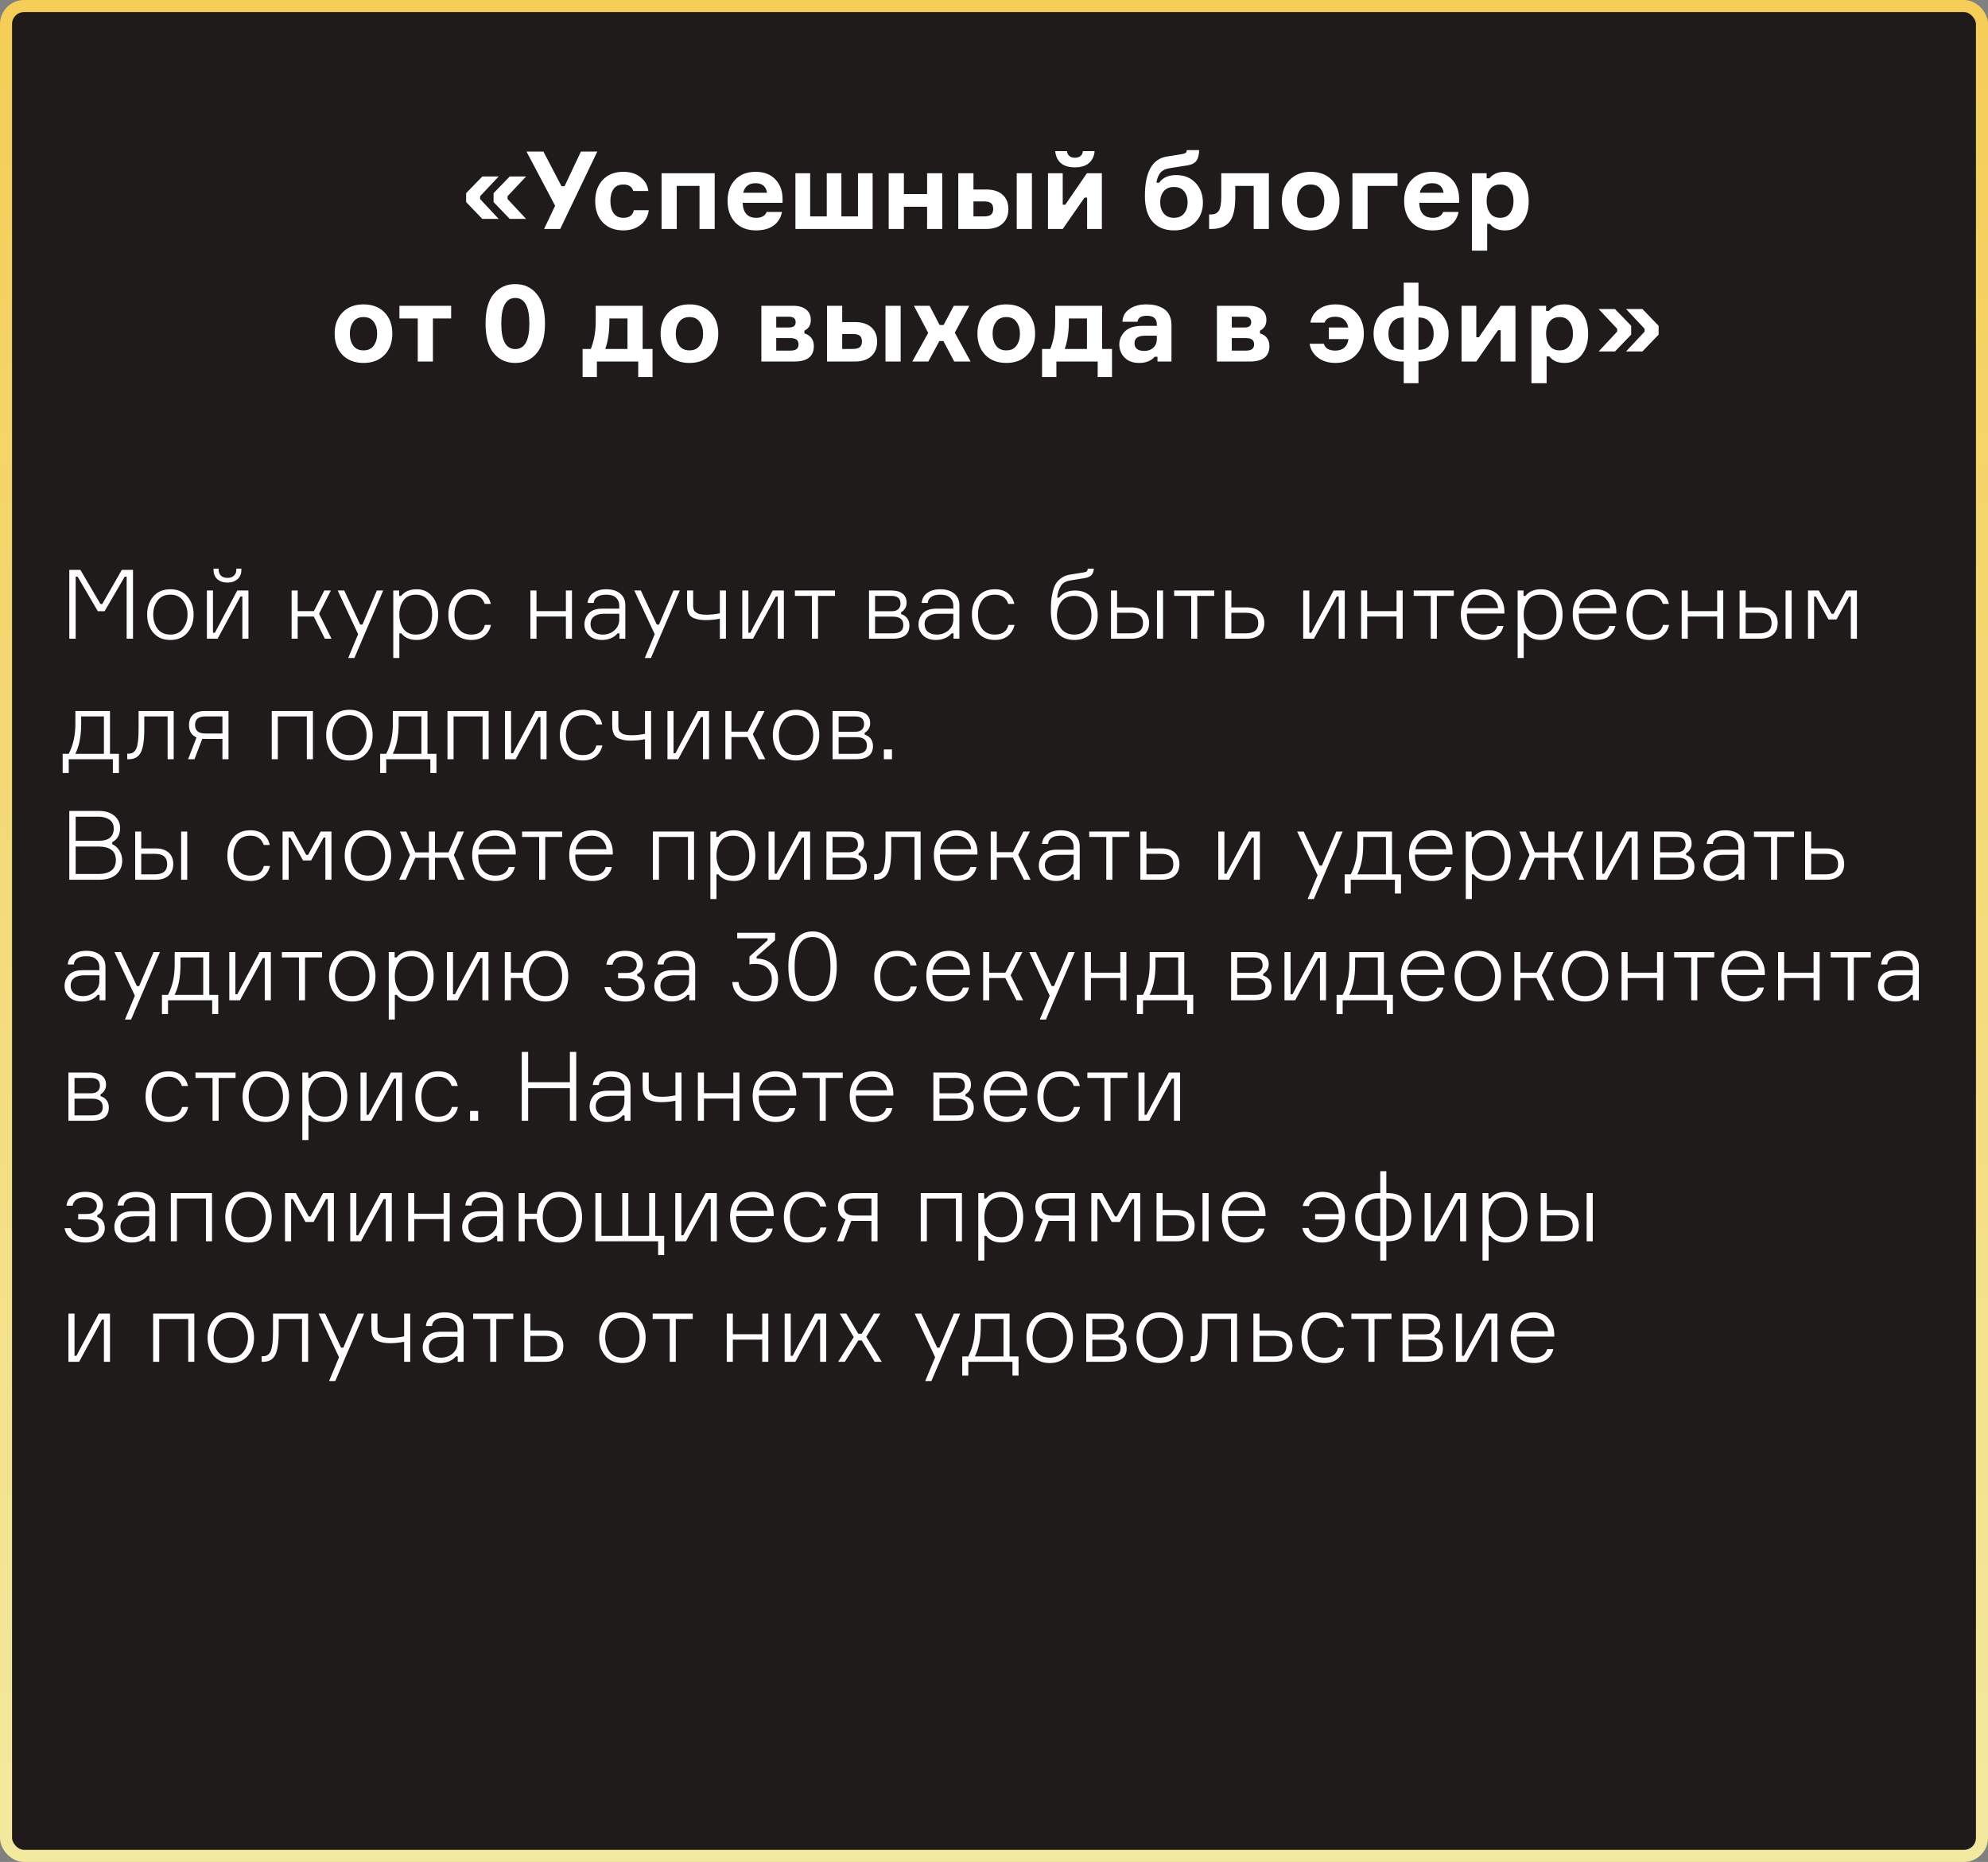 <?xml version="1.0" encoding="UTF-8"?> <svg xmlns="http://www.w3.org/2000/svg" width="330" height="309" viewBox="0 0 330 309" fill="none"><rect x="0" y="0" width="330" height="309" fill="#808080" stroke="none"/> <rect x="1" y="1" width="328" height="307" rx="3" fill="#1E1B1A"></rect> <path d="M79.698 32.564V33.032L82.776 36.326H80.058L77.376 33.536V32.06L80.058 29.288H82.776L79.698 32.564ZM84.252 32.564V33.032L87.33 36.326H84.612L81.93 33.536V32.06L84.612 29.288H87.33L84.252 32.564ZM93.21 30.908H93.714L96.432 25.148H99.15L92.994 38H90.312L92.148 34.148L87.396 25.148H90.204L93.21 30.908ZM105.209 34.886H107.693C107.573 35.894 107.123 36.704 106.343 37.316C105.575 37.928 104.615 38.234 103.463 38.234C102.035 38.234 100.901 37.796 100.061 36.92C99.221 36.032 98.801 34.85 98.801 33.374C98.801 31.91 99.221 30.734 100.061 29.846C100.901 28.958 102.035 28.514 103.463 28.514C104.615 28.514 105.563 28.808 106.307 29.396C107.063 29.972 107.501 30.74 107.621 31.7H105.119C104.915 30.98 104.369 30.62 103.481 30.62C102.737 30.62 102.191 30.872 101.843 31.376C101.495 31.88 101.321 32.54 101.321 33.356C101.321 34.172 101.495 34.844 101.843 35.372C102.203 35.888 102.749 36.146 103.481 36.146C104.477 36.146 105.053 35.726 105.209 34.886ZM118.637 38H116.117V30.854H112.337V38H109.817V28.748H118.637V38ZM129.9 32.906V33.662H123.276C123.348 35.318 124.098 36.146 125.526 36.146C126.438 36.146 127.014 35.822 127.254 35.174H129.81C129.618 36.134 129.156 36.884 128.424 37.424C127.692 37.964 126.714 38.234 125.49 38.234C124.038 38.234 122.886 37.79 122.034 36.902C121.194 36.014 120.774 34.826 120.774 33.338C120.774 31.862 121.194 30.692 122.034 29.828C122.874 28.952 124.008 28.514 125.436 28.514C126.804 28.514 127.884 28.922 128.676 29.738C129.468 30.554 129.876 31.61 129.9 32.906ZM127.326 31.988C127.158 30.932 126.522 30.404 125.418 30.404C124.314 30.404 123.63 30.932 123.366 31.988H127.326ZM142.422 28.748H144.852V38H132.036V28.748H134.484V35.912H137.238V28.748H139.668V35.912H142.422V28.748ZM156.414 38H153.894V34.31H150.042V38H147.522V28.748H150.042V32.204H153.894V28.748H156.414V38ZM159.071 28.748H161.591V31.448H163.679C164.867 31.448 165.779 31.736 166.415 32.312C167.063 32.876 167.387 33.668 167.387 34.688C167.387 35.72 167.063 36.53 166.415 37.118C165.779 37.706 164.867 38 163.679 38H159.071V28.748ZM161.591 33.428V35.912H163.319C163.895 35.912 164.297 35.81 164.525 35.606C164.753 35.39 164.867 35.078 164.867 34.67C164.867 34.25 164.753 33.938 164.525 33.734C164.297 33.53 163.895 33.428 163.319 33.428H161.591ZM168.773 28.748H171.293V38H168.773V28.748ZM176.408 38H173.96V28.748H176.408V33.968H176.84L180.422 28.748H182.906V38H180.458V32.798H180.026L176.408 38ZM179.756 25.076H181.7C181.628 25.928 181.31 26.594 180.746 27.074C180.194 27.542 179.42 27.776 178.424 27.776C177.428 27.776 176.654 27.542 176.102 27.074C175.55 26.594 175.238 25.928 175.166 25.076H177.11C177.146 25.4 177.272 25.664 177.488 25.868C177.704 26.072 178.016 26.174 178.424 26.174C179.228 26.174 179.672 25.808 179.756 25.076ZM195.269 29.054C196.589 29.054 197.651 29.486 198.455 30.35C199.271 31.202 199.679 32.3 199.679 33.644C199.679 34.988 199.235 36.092 198.347 36.956C197.471 37.808 196.319 38.234 194.891 38.234C193.355 38.234 192.161 37.748 191.309 36.776C190.469 35.804 190.049 34.388 190.049 32.528C190.049 28.544 191.267 26.36 193.703 25.976L196.079 25.598C196.439 25.538 196.679 25.466 196.799 25.382C196.919 25.286 196.991 25.13 197.015 24.914H199.049C199.049 25.574 198.923 26.126 198.671 26.57C198.419 27.014 197.921 27.302 197.177 27.434L194.135 27.92C193.487 28.016 192.995 28.25 192.659 28.622C192.323 28.994 192.089 29.558 191.957 30.314H192.425C193.013 29.474 193.961 29.054 195.269 29.054ZM193.163 35.408C193.559 35.9 194.129 36.146 194.873 36.146C195.617 36.146 196.181 35.9 196.565 35.408C196.949 34.916 197.141 34.304 197.141 33.572C197.141 32.84 196.949 32.234 196.565 31.754C196.181 31.274 195.617 31.034 194.873 31.034C194.117 31.034 193.547 31.274 193.163 31.754C192.779 32.234 192.587 32.84 192.587 33.572C192.587 34.304 192.779 34.916 193.163 35.408ZM200.709 38V35.588H201.033C201.633 35.588 202.065 35.378 202.329 34.958C202.593 34.526 202.725 33.752 202.725 32.636V28.748H210.627V38H208.107V30.854H205.047V32.726C205.047 34.658 204.729 36.02 204.093 36.812C203.457 37.604 202.437 38 201.033 38H200.709ZM217.566 28.514C219.03 28.514 220.194 28.958 221.058 29.846C221.922 30.734 222.354 31.91 222.354 33.374C222.354 34.838 221.922 36.014 221.058 36.902C220.194 37.79 219.03 38.234 217.566 38.234C216.114 38.234 214.95 37.79 214.074 36.902C213.21 36.002 212.778 34.826 212.778 33.374C212.778 31.922 213.21 30.752 214.074 29.864C214.95 28.964 216.114 28.514 217.566 28.514ZM217.566 36.146C218.322 36.146 218.886 35.888 219.258 35.372C219.642 34.844 219.834 34.178 219.834 33.374C219.834 32.582 219.642 31.928 219.258 31.412C218.886 30.884 218.322 30.62 217.566 30.62C216.822 30.62 216.258 30.884 215.874 31.412C215.49 31.928 215.298 32.582 215.298 33.374C215.298 34.178 215.49 34.844 215.874 35.372C216.258 35.888 216.822 36.146 217.566 36.146ZM224.497 38V28.748H231.985V30.854H227.017V38H224.497ZM242.207 32.906V33.662H235.583C235.655 35.318 236.405 36.146 237.833 36.146C238.745 36.146 239.321 35.822 239.561 35.174H242.117C241.925 36.134 241.463 36.884 240.731 37.424C239.999 37.964 239.021 38.234 237.797 38.234C236.345 38.234 235.193 37.79 234.341 36.902C233.501 36.014 233.081 34.826 233.081 33.338C233.081 31.862 233.501 30.692 234.341 29.828C235.181 28.952 236.315 28.514 237.743 28.514C239.111 28.514 240.191 28.922 240.983 29.738C241.775 30.554 242.183 31.61 242.207 32.906ZM239.633 31.988C239.465 30.932 238.829 30.404 237.725 30.404C236.621 30.404 235.937 30.932 235.673 31.988H239.633ZM249.023 30.62C248.279 30.62 247.715 30.884 247.331 31.412C246.959 31.928 246.773 32.582 246.773 33.374C246.773 34.166 246.959 34.826 247.331 35.354C247.715 35.882 248.279 36.146 249.023 36.146C249.743 36.146 250.289 35.888 250.661 35.372C251.045 34.856 251.237 34.19 251.237 33.374C251.237 32.57 251.045 31.91 250.661 31.394C250.289 30.878 249.743 30.62 249.023 30.62ZM244.343 28.748H246.773V29.594H247.241C247.817 28.874 248.681 28.514 249.833 28.514C251.033 28.514 251.987 28.97 252.695 29.882C253.403 30.782 253.757 31.946 253.757 33.374C253.757 34.814 253.403 35.984 252.695 36.884C251.987 37.784 251.033 38.234 249.833 38.234C248.705 38.234 247.871 37.874 247.331 37.154H246.863V41.6H244.343V28.748ZM60.338 50.514C61.802 50.514 62.966 50.958 63.83 51.846C64.694 52.734 65.126 53.91 65.126 55.374C65.126 56.838 64.694 58.014 63.83 58.902C62.966 59.79 61.802 60.234 60.338 60.234C58.886 60.234 57.722 59.79 56.846 58.902C55.982 58.002 55.55 56.826 55.55 55.374C55.55 53.922 55.982 52.752 56.846 51.864C57.722 50.964 58.886 50.514 60.338 50.514ZM60.338 58.146C61.094 58.146 61.658 57.888 62.03 57.372C62.414 56.844 62.606 56.178 62.606 55.374C62.606 54.582 62.414 53.928 62.03 53.412C61.658 52.884 61.094 52.62 60.338 52.62C59.594 52.62 59.03 52.884 58.646 53.412C58.262 53.928 58.07 54.582 58.07 55.374C58.07 56.178 58.262 56.844 58.646 57.372C59.03 57.888 59.594 58.146 60.338 58.146ZM66.302 52.854V50.748H74.888V52.854H71.864V60H69.344V52.854H66.302ZM81.951 48.786C82.863 47.694 84.057 47.148 85.533 47.148C87.009 47.148 88.197 47.694 89.097 48.786C90.009 49.866 90.465 51.504 90.465 53.7C90.465 55.884 90.009 57.522 89.097 58.614C88.197 59.694 87.009 60.234 85.533 60.234C84.057 60.234 82.863 59.694 81.951 58.614C81.051 57.522 80.601 55.884 80.601 53.7C80.601 51.504 81.051 49.866 81.951 48.786ZM85.533 57.93C87.093 57.93 87.873 56.52 87.873 53.7C87.873 50.868 87.093 49.452 85.533 49.452C83.985 49.452 83.211 50.868 83.211 53.7C83.211 56.52 83.985 57.93 85.533 57.93ZM106.679 57.912H108.317V62.574H105.941V60H99.083V62.574H96.707V57.912H98.075C98.615 56.532 98.885 55.032 98.885 53.412V50.748H106.679V57.912ZM104.159 57.912V52.854H101.153V53.43C101.153 55.146 100.925 56.64 100.469 57.912H104.159ZM114.444 50.514C115.908 50.514 117.072 50.958 117.936 51.846C118.8 52.734 119.232 53.91 119.232 55.374C119.232 56.838 118.8 58.014 117.936 58.902C117.072 59.79 115.908 60.234 114.444 60.234C112.992 60.234 111.828 59.79 110.952 58.902C110.088 58.002 109.656 56.826 109.656 55.374C109.656 53.922 110.088 52.752 110.952 51.864C111.828 50.964 112.992 50.514 114.444 50.514ZM114.444 58.146C115.2 58.146 115.764 57.888 116.136 57.372C116.52 56.844 116.712 56.178 116.712 55.374C116.712 54.582 116.52 53.928 116.136 53.412C115.764 52.884 115.2 52.62 114.444 52.62C113.7 52.62 113.136 52.884 112.752 53.412C112.368 53.928 112.176 54.582 112.176 55.374C112.176 56.178 112.368 56.844 112.752 57.372C113.136 57.888 113.7 58.146 114.444 58.146ZM133.531 54.87V55.338C133.999 55.458 134.377 55.698 134.665 56.058C134.953 56.418 135.097 56.88 135.097 57.444C135.097 59.148 134.005 60 131.821 60H126.385V50.748H131.677C132.601 50.748 133.315 50.958 133.819 51.378C134.335 51.786 134.593 52.356 134.593 53.088C134.593 53.928 134.239 54.522 133.531 54.87ZM128.851 58.182H131.245C132.121 58.182 132.559 57.84 132.559 57.156C132.559 56.46 132.121 56.112 131.245 56.112H128.851V58.182ZM128.851 52.566V54.348H130.993C131.713 54.348 132.073 54.054 132.073 53.466C132.073 52.866 131.713 52.566 130.993 52.566H128.851ZM137.283 50.748H139.803V53.448H141.891C143.079 53.448 143.991 53.736 144.627 54.312C145.275 54.876 145.599 55.668 145.599 56.688C145.599 57.72 145.275 58.53 144.627 59.118C143.991 59.706 143.079 60 141.891 60H137.283V50.748ZM139.803 55.428V57.912H141.531C142.107 57.912 142.509 57.81 142.737 57.606C142.965 57.39 143.079 57.078 143.079 56.67C143.079 56.25 142.965 55.938 142.737 55.734C142.509 55.53 142.107 55.428 141.531 55.428H139.803ZM146.985 50.748H149.505V60H146.985V50.748ZM158.4 60L156.6 56.598H155.934L154.098 60H151.434L154.08 55.248L151.704 50.748H154.314L155.97 53.934H156.636L158.328 50.748H160.902L158.49 55.212L161.118 60H158.4ZM167.037 50.514C168.501 50.514 169.665 50.958 170.529 51.846C171.393 52.734 171.825 53.91 171.825 55.374C171.825 56.838 171.393 58.014 170.529 58.902C169.665 59.79 168.501 60.234 167.037 60.234C165.585 60.234 164.421 59.79 163.545 58.902C162.681 58.002 162.249 56.826 162.249 55.374C162.249 53.922 162.681 52.752 163.545 51.864C164.421 50.964 165.585 50.514 167.037 50.514ZM167.037 58.146C167.793 58.146 168.357 57.888 168.729 57.372C169.113 56.844 169.305 56.178 169.305 55.374C169.305 54.582 169.113 53.928 168.729 53.412C168.357 52.884 167.793 52.62 167.037 52.62C166.293 52.62 165.729 52.884 165.345 53.412C164.961 53.928 164.769 54.582 164.769 55.374C164.769 56.178 164.961 56.844 165.345 57.372C165.729 57.888 166.293 58.146 167.037 58.146ZM182.951 57.912H184.589V62.574H182.213V60H175.355V62.574H172.979V57.912H174.347C174.887 56.532 175.157 55.032 175.157 53.412V50.748H182.951V57.912ZM180.431 57.912V52.854H177.425V53.43C177.425 55.146 177.197 56.64 176.741 57.912H180.431ZM192.137 60V59.208H191.669C191.081 59.892 190.217 60.234 189.077 60.234C188.069 60.234 187.271 59.94 186.683 59.352C186.095 58.752 185.801 58.02 185.801 57.156C185.801 56.328 186.113 55.608 186.737 54.996C187.361 54.384 188.303 54.078 189.563 54.078H192.029V53.844C192.029 52.884 191.483 52.404 190.391 52.404C189.419 52.404 188.897 52.734 188.825 53.394H186.323C186.347 52.518 186.725 51.822 187.457 51.306C188.189 50.778 189.125 50.514 190.265 50.514C191.585 50.514 192.611 50.796 193.343 51.36C194.087 51.924 194.459 52.8 194.459 53.988V60H192.137ZM189.959 58.236C190.571 58.236 191.069 58.056 191.453 57.696C191.837 57.336 192.029 56.868 192.029 56.292V55.716H190.049C188.897 55.716 188.321 56.13 188.321 56.958C188.321 57.81 188.867 58.236 189.959 58.236ZM209.152 54.87V55.338C209.62 55.458 209.998 55.698 210.286 56.058C210.574 56.418 210.718 56.88 210.718 57.444C210.718 59.148 209.626 60 207.442 60H202.006V50.748H207.298C208.222 50.748 208.936 50.958 209.44 51.378C209.956 51.786 210.214 52.356 210.214 53.088C210.214 53.928 209.86 54.522 209.152 54.87ZM204.472 58.182H206.866C207.742 58.182 208.18 57.84 208.18 57.156C208.18 56.46 207.742 56.112 206.866 56.112H204.472V58.182ZM204.472 52.566V54.348H206.614C207.334 54.348 207.694 54.054 207.694 53.466C207.694 52.866 207.334 52.566 206.614 52.566H204.472ZM217.392 57.048H219.75C219.966 57.804 220.602 58.182 221.658 58.182C222.294 58.182 222.798 58.014 223.17 57.678C223.542 57.33 223.764 56.862 223.836 56.274H220.578V54.348H223.8C223.716 53.808 223.494 53.376 223.134 53.052C222.774 52.728 222.282 52.566 221.658 52.566C220.698 52.566 220.104 52.89 219.876 53.538H217.518C217.686 52.614 218.142 51.882 218.886 51.342C219.63 50.79 220.572 50.514 221.712 50.514C223.116 50.514 224.244 50.964 225.096 51.864C225.96 52.764 226.392 53.934 226.392 55.374C226.392 56.826 225.96 58.002 225.096 58.902C224.244 59.79 223.11 60.234 221.694 60.234C220.53 60.234 219.558 59.94 218.778 59.352C217.998 58.764 217.536 57.996 217.392 57.048ZM235.461 60V63.6H233.013V60H232.851C231.327 60 230.139 59.574 229.287 58.722C228.435 57.858 228.009 56.742 228.009 55.374C228.009 54.018 228.423 52.914 229.251 52.062C230.091 51.21 231.261 50.772 232.761 50.748H233.013V46.914H235.461V50.748H235.713C237.189 50.772 238.347 51.21 239.187 52.062C240.039 52.914 240.465 54.018 240.465 55.374C240.465 56.766 240.021 57.888 239.133 58.74C238.257 59.58 237.033 60 235.461 60ZM230.475 55.374C230.475 56.142 230.673 56.778 231.069 57.282C231.477 57.774 232.059 58.032 232.815 58.056H233.013V52.692H232.833C232.065 52.716 231.477 52.98 231.069 53.484C230.673 53.988 230.475 54.618 230.475 55.374ZM235.461 58.056H235.605C236.385 58.032 236.973 57.774 237.369 57.282C237.777 56.778 237.981 56.142 237.981 55.374C237.981 54.606 237.777 53.976 237.369 53.484C236.973 52.98 236.385 52.716 235.605 52.692H235.461V58.056ZM245.059 60H242.611V50.748H245.059V55.968H245.491L249.073 50.748H251.557V60H249.109V54.798H248.677L245.059 60ZM258.893 52.62C258.149 52.62 257.585 52.884 257.201 53.412C256.829 53.928 256.643 54.582 256.643 55.374C256.643 56.166 256.829 56.826 257.201 57.354C257.585 57.882 258.149 58.146 258.893 58.146C259.613 58.146 260.159 57.888 260.531 57.372C260.915 56.856 261.107 56.19 261.107 55.374C261.107 54.57 260.915 53.91 260.531 53.394C260.159 52.878 259.613 52.62 258.893 52.62ZM254.213 50.748H256.643V51.594H257.111C257.687 50.874 258.551 50.514 259.703 50.514C260.903 50.514 261.857 50.97 262.565 51.882C263.273 52.782 263.627 53.946 263.627 55.374C263.627 56.814 263.273 57.984 262.565 58.884C261.857 59.784 260.903 60.234 259.703 60.234C258.575 60.234 257.741 59.874 257.201 59.154H256.733V63.6H254.213V50.748ZM272.998 55.032V54.564L269.92 51.288H272.638L275.32 54.06V55.536L272.638 58.326H269.92L272.998 55.032ZM268.444 55.032V54.564L265.366 51.288H268.084L270.766 54.06V55.536L268.084 58.326H265.366L268.444 55.032Z" fill="white"></path> <path d="M11.504 106V94.576H13.344L16.672 100.24H16.976L20.224 94.576H22.08V106H21.024V95.696H20.704L17.36 101.44H16.24L12.88 95.696H12.56V106H11.504ZM28.282 97.792C29.477 97.792 30.416 98.192 31.098 98.992C31.791 99.792 32.138 100.795 32.138 102C32.138 103.205 31.791 104.208 31.098 105.008C30.416 105.808 29.477 106.208 28.282 106.208C27.077 106.208 26.133 105.808 25.45 105.008C24.767 104.208 24.426 103.205 24.426 102C24.426 100.795 24.767 99.792 25.45 98.992C26.133 98.192 27.077 97.792 28.282 97.792ZM28.282 105.312C29.189 105.312 29.887 104.987 30.378 104.336C30.88 103.685 31.13 102.907 31.13 102C31.13 101.093 30.88 100.315 30.378 99.664C29.887 99.013 29.189 98.688 28.282 98.688C27.354 98.688 26.645 99.013 26.154 99.664C25.674 100.304 25.434 101.083 25.434 102C25.434 102.917 25.674 103.701 26.154 104.352C26.645 104.992 27.354 105.312 28.282 105.312ZM36.12 106H34.344V98H35.352V105.008H35.672L39.384 98H41.24V106H40.232V98.992H39.912L36.12 106ZM39.224 94.368H40.072V94.56C40.072 95.221 39.854 95.744 39.416 96.128C38.979 96.501 38.424 96.688 37.752 96.688C37.08 96.688 36.526 96.501 36.088 96.128C35.662 95.755 35.448 95.232 35.448 94.56V94.368H36.296V94.56C36.296 94.976 36.43 95.307 36.696 95.552C36.963 95.787 37.315 95.904 37.752 95.904C38.2 95.904 38.558 95.787 38.824 95.552C39.091 95.307 39.224 94.976 39.224 94.56V94.368ZM53.927 106L52.087 102.32H49.415V106H48.407V98H49.415V101.424H52.103L53.831 98H54.919L52.967 101.856L55.031 106H53.927ZM58.824 109.2H57.8L59.448 105.248L56.056 98H57.144L59.784 103.648H60.168L62.552 98H63.608L58.824 109.2ZM69.17 106.208C68.039 106.208 67.186 105.84 66.61 105.104H66.29V109.2H65.282V98H66.258V98.896H66.578C67.165 98.16 68.028 97.792 69.17 97.792C70.258 97.792 71.122 98.192 71.762 98.992C72.412 99.781 72.738 100.784 72.738 102C72.738 103.227 72.418 104.235 71.778 105.024C71.138 105.813 70.269 106.208 69.17 106.208ZM69.042 98.688C68.124 98.688 67.436 99.008 66.978 99.648C66.519 100.288 66.29 101.072 66.29 102C66.29 102.939 66.519 103.728 66.978 104.368C67.436 104.997 68.124 105.312 69.042 105.312C69.895 105.312 70.556 105.013 71.026 104.416C71.495 103.808 71.73 103.003 71.73 102C71.73 100.997 71.495 100.197 71.026 99.6C70.556 98.992 69.895 98.688 69.042 98.688ZM80.49 103.712H81.498C81.328 104.469 80.96 105.077 80.394 105.536C79.84 105.984 79.125 106.208 78.25 106.208C77.055 106.208 76.117 105.808 75.434 105.008C74.762 104.208 74.426 103.205 74.426 102C74.426 100.773 74.762 99.765 75.434 98.976C76.106 98.187 77.045 97.792 78.25 97.792C79.146 97.792 79.866 98.016 80.41 98.464C80.954 98.901 81.306 99.488 81.466 100.224H80.458C80.117 99.2 79.381 98.688 78.25 98.688C77.311 98.688 76.608 98.997 76.138 99.616C75.669 100.235 75.434 101.019 75.434 101.968C75.434 102.917 75.669 103.712 76.138 104.352C76.618 104.992 77.322 105.312 78.25 105.312C79.477 105.312 80.224 104.779 80.49 103.712ZM94.944 106H93.936V102.32H89.055V106H88.047V98H89.055V101.424H93.936V98H94.944V106ZM102.825 106V105.104H102.505C102.249 105.435 101.892 105.701 101.433 105.904C100.985 106.107 100.478 106.208 99.913 106.208C99.006 106.208 98.297 105.957 97.785 105.456C97.273 104.955 97.017 104.347 97.017 103.632C97.017 102.907 97.257 102.288 97.737 101.776C98.228 101.264 98.985 101.008 100.009 101.008H102.793V100.512C102.793 99.968 102.617 99.531 102.265 99.2C101.913 98.859 101.369 98.688 100.633 98.688C99.982 98.688 99.481 98.811 99.129 99.056C98.777 99.291 98.585 99.627 98.553 100.064H97.545C97.609 99.349 97.918 98.795 98.473 98.4C99.028 97.995 99.748 97.792 100.633 97.792C101.604 97.792 102.372 98.027 102.937 98.496C103.513 98.965 103.801 99.616 103.801 100.448V106H102.825ZM100.057 105.312C100.814 105.312 101.46 105.077 101.993 104.608C102.526 104.128 102.793 103.525 102.793 102.8V101.856H100.281C99.555 101.856 98.996 102.011 98.601 102.32C98.217 102.619 98.025 103.029 98.025 103.552C98.025 104.107 98.206 104.539 98.569 104.848C98.942 105.157 99.438 105.312 100.057 105.312ZM108.058 109.2H107.034L108.682 105.248L105.29 98H106.378L109.018 103.648H109.402L111.786 98H112.842L108.058 109.2ZM114.052 98H115.06V100.24C115.06 100.432 115.06 100.576 115.06 100.672C115.071 100.768 115.092 100.901 115.124 101.072C115.167 101.243 115.236 101.371 115.332 101.456C115.428 101.541 115.551 101.637 115.7 101.744C115.86 101.84 116.074 101.909 116.34 101.952C116.607 101.995 116.922 102.016 117.284 102.016C118.031 102.016 118.767 101.936 119.492 101.776V98H120.5V106H119.492V102.672C118.724 102.832 117.951 102.912 117.172 102.912C116.596 102.912 116.106 102.859 115.7 102.752C115.295 102.645 114.986 102.517 114.772 102.368C114.559 102.208 114.394 101.995 114.276 101.728C114.17 101.461 114.106 101.227 114.084 101.024C114.063 100.811 114.052 100.539 114.052 100.208V98ZM124.995 106H123.219V98H124.227V105.008H124.547L128.259 98H130.115V106H129.107V98.992H128.787L124.995 106ZM131.949 98.896V98H138.605V98.896H135.789V106H134.781V98.896H131.949ZM149.579 101.6V101.92C149.984 102.027 150.315 102.245 150.571 102.576C150.827 102.907 150.955 103.317 150.955 103.808C150.955 105.269 150.011 106 148.123 106H144.251V98H147.979C148.779 98 149.397 98.176 149.835 98.528C150.272 98.88 150.491 99.376 150.491 100.016C150.491 100.379 150.405 100.699 150.235 100.976C150.064 101.253 149.845 101.461 149.579 101.6ZM145.259 105.104H148.219C149.371 105.104 149.947 104.645 149.947 103.728C149.947 102.8 149.371 102.336 148.219 102.336H145.259V105.104ZM145.259 98.896V101.44H147.995C148.507 101.44 148.88 101.323 149.115 101.088C149.36 100.843 149.483 100.539 149.483 100.176C149.483 99.323 148.987 98.896 147.995 98.896H145.259ZM158.278 106V105.104H157.958C157.702 105.435 157.345 105.701 156.886 105.904C156.438 106.107 155.931 106.208 155.366 106.208C154.459 106.208 153.75 105.957 153.238 105.456C152.726 104.955 152.47 104.347 152.47 103.632C152.47 102.907 152.71 102.288 153.19 101.776C153.681 101.264 154.438 101.008 155.462 101.008H158.246V100.512C158.246 99.968 158.07 99.531 157.718 99.2C157.366 98.859 156.822 98.688 156.086 98.688C155.435 98.688 154.934 98.811 154.582 99.056C154.23 99.291 154.038 99.627 154.006 100.064H152.998C153.062 99.349 153.371 98.795 153.926 98.4C154.481 97.995 155.201 97.792 156.086 97.792C157.057 97.792 157.825 98.027 158.39 98.496C158.966 98.965 159.254 99.616 159.254 100.448V106H158.278ZM155.51 105.312C156.267 105.312 156.913 105.077 157.446 104.608C157.979 104.128 158.246 103.525 158.246 102.8V101.856H155.734C155.009 101.856 154.449 102.011 154.054 102.32C153.67 102.619 153.478 103.029 153.478 103.552C153.478 104.107 153.659 104.539 154.022 104.848C154.395 105.157 154.891 105.312 155.51 105.312ZM167.396 103.712H168.404C168.234 104.469 167.866 105.077 167.3 105.536C166.746 105.984 166.031 106.208 165.156 106.208C163.962 106.208 163.023 105.808 162.34 105.008C161.668 104.208 161.332 103.205 161.332 102C161.332 100.773 161.668 99.765 162.34 98.976C163.012 98.187 163.951 97.792 165.156 97.792C166.052 97.792 166.772 98.016 167.316 98.464C167.86 98.901 168.212 99.488 168.372 100.224H167.364C167.023 99.2 166.287 98.688 165.156 98.688C164.218 98.688 163.514 98.997 163.044 99.616C162.575 100.235 162.34 101.019 162.34 101.968C162.34 102.917 162.575 103.712 163.044 104.352C163.524 104.992 164.228 105.312 165.156 105.312C166.383 105.312 167.13 104.779 167.396 103.712ZM178.442 98C179.636 98 180.564 98.389 181.226 99.168C181.887 99.947 182.218 100.928 182.218 102.112C182.218 103.285 181.871 104.261 181.178 105.04C180.495 105.819 179.551 106.208 178.346 106.208C177.098 106.208 176.132 105.792 175.45 104.96C174.778 104.117 174.442 102.933 174.442 101.408C174.442 100.779 174.458 100.229 174.49 99.76C174.532 99.28 174.618 98.773 174.746 98.24C174.874 97.696 175.044 97.243 175.258 96.88C175.482 96.517 175.791 96.197 176.186 95.92C176.591 95.632 177.066 95.445 177.61 95.36L179.802 95.008C180.09 94.965 180.282 94.907 180.378 94.832C180.484 94.747 180.548 94.592 180.57 94.368H181.578C181.546 94.837 181.412 95.195 181.178 95.44C180.954 95.685 180.564 95.856 180.01 95.952L177.626 96.336C176.911 96.453 176.399 96.757 176.09 97.248C175.791 97.739 175.588 98.384 175.482 99.184H175.786C176.404 98.395 177.29 98 178.442 98ZM176.186 104.368C176.687 104.997 177.396 105.312 178.314 105.312C179.231 105.312 179.935 104.997 180.426 104.368C180.927 103.739 181.178 102.987 181.178 102.112C181.178 101.227 180.927 100.469 180.426 99.84C179.935 99.211 179.231 98.896 178.314 98.896C177.396 98.896 176.687 99.211 176.186 99.84C175.695 100.469 175.45 101.227 175.45 102.112C175.45 102.987 175.695 103.739 176.186 104.368ZM185.431 98V100.8H187.799C188.737 100.8 189.463 101.029 189.975 101.488C190.487 101.947 190.743 102.581 190.743 103.392C190.743 104.213 190.487 104.853 189.975 105.312C189.463 105.771 188.737 106 187.799 106H184.423V98H185.431ZM185.431 105.104H187.671C189.047 105.104 189.735 104.539 189.735 103.408C189.735 102.267 189.047 101.696 187.671 101.696H185.431V105.104ZM193.062 98V106H192.055V98H193.062ZM194.902 98.896V98H201.558V98.896H198.742V106H197.734V98.896H194.902ZM204.399 98V100.8H206.927C207.866 100.8 208.591 101.029 209.103 101.488C209.615 101.947 209.871 102.581 209.871 103.392C209.871 104.213 209.615 104.853 209.103 105.312C208.591 105.771 207.866 106 206.927 106H203.391V98H204.399ZM204.399 105.104H206.799C208.175 105.104 208.863 104.539 208.863 103.408C208.863 102.267 208.175 101.696 206.799 101.696H204.399V105.104ZM218.105 106H216.329V98H217.337V105.008H217.657L221.369 98H223.225V106H222.217V98.992H221.897L218.105 106ZM232.834 106H231.826V102.32H226.946V106H225.938V98H226.946V101.424H231.826V98H232.834V106ZM234.668 98.896V98H241.324V98.896H238.508V106H237.5V98.896H234.668ZM249.721 101.504V101.824H243.497V102.048C243.497 103.04 243.747 103.835 244.249 104.432C244.761 105.019 245.443 105.312 246.297 105.312C247.523 105.312 248.275 104.837 248.553 103.888H249.561C249.422 104.571 249.075 105.131 248.521 105.568C247.966 105.995 247.225 106.208 246.297 106.208C245.102 106.208 244.169 105.803 243.497 104.992C242.825 104.181 242.489 103.152 242.489 101.904C242.489 100.667 242.825 99.675 243.497 98.928C244.179 98.171 245.107 97.792 246.281 97.792C247.379 97.792 248.227 98.155 248.825 98.88C249.422 99.605 249.721 100.48 249.721 101.504ZM246.249 98.688C245.481 98.688 244.862 98.907 244.393 99.344C243.934 99.781 243.657 100.309 243.561 100.928H248.681C248.638 100.309 248.403 99.781 247.977 99.344C247.55 98.907 246.974 98.688 246.249 98.688ZM255.811 106.208C254.68 106.208 253.827 105.84 253.251 105.104H252.931V109.2H251.923V98H252.899V98.896H253.219C253.805 98.16 254.669 97.792 255.811 97.792C256.899 97.792 257.763 98.192 258.403 98.992C259.053 99.781 259.378 100.784 259.378 102C259.378 103.227 259.059 104.235 258.419 105.024C257.779 105.813 256.909 106.208 255.811 106.208ZM255.683 98.688C254.765 98.688 254.077 99.008 253.619 99.648C253.16 100.288 252.931 101.072 252.931 102C252.931 102.939 253.16 103.728 253.619 104.368C254.077 104.997 254.765 105.312 255.683 105.312C256.536 105.312 257.197 105.013 257.667 104.416C258.136 103.808 258.371 103.003 258.371 102C258.371 100.997 258.136 100.197 257.667 99.6C257.197 98.992 256.536 98.688 255.683 98.688ZM268.299 101.504V101.824H262.075V102.048C262.075 103.04 262.325 103.835 262.827 104.432C263.339 105.019 264.021 105.312 264.875 105.312C266.101 105.312 266.853 104.837 267.131 103.888H268.139C268 104.571 267.653 105.131 267.099 105.568C266.544 105.995 265.803 106.208 264.875 106.208C263.68 106.208 262.747 105.803 262.075 104.992C261.403 104.181 261.067 103.152 261.067 101.904C261.067 100.667 261.403 99.675 262.075 98.928C262.757 98.171 263.685 97.792 264.859 97.792C265.957 97.792 266.805 98.155 267.403 98.88C268 99.605 268.299 100.48 268.299 101.504ZM264.827 98.688C264.059 98.688 263.44 98.907 262.971 99.344C262.512 99.781 262.235 100.309 262.139 100.928H267.259C267.216 100.309 266.981 99.781 266.555 99.344C266.128 98.907 265.552 98.688 264.827 98.688ZM276.053 103.712H277.061C276.89 104.469 276.522 105.077 275.957 105.536C275.402 105.984 274.687 106.208 273.813 106.208C272.618 106.208 271.679 105.808 270.997 105.008C270.325 104.208 269.989 103.205 269.989 102C269.989 100.773 270.325 99.765 270.997 98.976C271.669 98.187 272.607 97.792 273.813 97.792C274.709 97.792 275.429 98.016 275.973 98.464C276.517 98.901 276.869 99.488 277.029 100.224H276.021C275.679 99.2 274.943 98.688 273.813 98.688C272.874 98.688 272.17 98.997 271.701 99.616C271.231 100.235 270.997 101.019 270.997 101.968C270.997 102.917 271.231 103.712 271.701 104.352C272.181 104.992 272.885 105.312 273.813 105.312C275.039 105.312 275.786 104.779 276.053 103.712ZM286.053 106H285.045V102.32H280.165V106H279.157V98H280.165V101.424H285.045V98H286.053V106ZM289.774 98V100.8H292.142C293.081 100.8 293.806 101.029 294.318 101.488C294.83 101.947 295.086 102.581 295.086 103.392C295.086 104.213 294.83 104.853 294.318 105.312C293.806 105.771 293.081 106 292.142 106H288.766V98H289.774ZM289.774 105.104H292.014C293.39 105.104 294.078 104.539 294.078 103.408C294.078 102.267 293.39 101.696 292.014 101.696H289.774V105.104ZM297.406 98V106H296.398V98H297.406ZM300.126 106V98H301.918L304.046 101.872H304.366L306.446 98H308.238V106H307.23V98.992H306.942L304.862 102.8H303.518L301.422 98.992H301.134V106H300.126ZM18.256 125.104H19.744V128.288H18.736V126H11.408V128.288H10.4V125.104H11.408C12.144 123.675 12.512 122.021 12.512 120.144V118H18.256V125.104ZM17.248 125.104V118.896H13.472V120.144C13.472 122.181 13.147 123.835 12.496 125.104H17.248ZM21.119 126V125.072H21.391C21.978 125.072 22.394 124.779 22.639 124.192C22.884 123.605 23.007 122.539 23.007 120.992V118H28.831V126H27.823V118.896H23.951V120.992C23.951 122.859 23.754 124.16 23.359 124.896C22.965 125.632 22.308 126 21.391 126H21.119ZM33.995 118H37.931V126H36.923V122.624H33.995C33.803 122.624 33.665 122.619 33.58 122.608L32.283 126H31.227L32.62 122.384C31.788 122.021 31.372 121.333 31.372 120.32C31.372 119.584 31.596 119.013 32.044 118.608C32.492 118.203 33.142 118 33.995 118ZM36.923 118.896H34.092C32.95 118.896 32.38 119.371 32.38 120.32C32.38 121.259 32.95 121.728 34.092 121.728H36.923V118.896ZM51.942 126H50.934V118.896H46.118V126H45.11V118H51.942V126ZM58.001 117.792C59.196 117.792 60.134 118.192 60.817 118.992C61.51 119.792 61.857 120.795 61.857 122C61.857 123.205 61.51 124.208 60.817 125.008C60.134 125.808 59.196 126.208 58.001 126.208C56.795 126.208 55.852 125.808 55.169 125.008C54.486 124.208 54.145 123.205 54.145 122C54.145 120.795 54.486 119.792 55.169 118.992C55.852 118.192 56.795 117.792 58.001 117.792ZM58.001 125.312C58.907 125.312 59.606 124.987 60.097 124.336C60.598 123.685 60.849 122.907 60.849 122C60.849 121.093 60.598 120.315 60.097 119.664C59.606 119.013 58.907 118.688 58.001 118.688C57.073 118.688 56.364 119.013 55.873 119.664C55.393 120.304 55.153 121.083 55.153 122C55.153 122.917 55.393 123.701 55.873 124.352C56.364 124.992 57.073 125.312 58.001 125.312ZM70.959 125.104H72.447V128.288H71.439V126H64.111V128.288H63.103V125.104H64.111C64.847 123.675 65.215 122.021 65.215 120.144V118H70.959V125.104ZM69.951 125.104V118.896H66.175V120.144C66.175 122.181 65.85 123.835 65.199 125.104H69.951ZM81.114 126H80.106V118.896H75.29V126H74.282V118H81.114V126ZM85.605 126H83.829V118H84.837V125.008H85.157L88.869 118H90.725V126H89.717V118.992H89.397L85.605 126ZM98.99 123.712H99.998C99.828 124.469 99.46 125.077 98.894 125.536C98.34 125.984 97.625 126.208 96.75 126.208C95.555 126.208 94.617 125.808 93.934 125.008C93.262 124.208 92.926 123.205 92.926 122C92.926 120.773 93.262 119.765 93.934 118.976C94.606 118.187 95.545 117.792 96.75 117.792C97.646 117.792 98.366 118.016 98.91 118.464C99.454 118.901 99.806 119.488 99.966 120.224H98.958C98.617 119.2 97.881 118.688 96.75 118.688C95.811 118.688 95.108 118.997 94.638 119.616C94.169 120.235 93.934 121.019 93.934 121.968C93.934 122.917 94.169 123.712 94.638 124.352C95.118 124.992 95.822 125.312 96.75 125.312C97.977 125.312 98.724 124.779 98.99 123.712ZM101.63 118H102.638V120.24C102.638 120.432 102.638 120.576 102.638 120.672C102.649 120.768 102.67 120.901 102.702 121.072C102.745 121.243 102.814 121.371 102.91 121.456C103.006 121.541 103.129 121.637 103.278 121.744C103.438 121.84 103.652 121.909 103.918 121.952C104.185 121.995 104.5 122.016 104.862 122.016C105.609 122.016 106.345 121.936 107.07 121.776V118H108.078V126H107.07V122.672C106.302 122.832 105.529 122.912 104.75 122.912C104.174 122.912 103.684 122.859 103.278 122.752C102.873 122.645 102.564 122.517 102.35 122.368C102.137 122.208 101.972 121.995 101.854 121.728C101.748 121.461 101.684 121.227 101.662 121.024C101.641 120.811 101.63 120.539 101.63 120.208V118ZM112.574 126H110.798V118H111.806V125.008H112.126L115.838 118H117.694V126H116.686V118.992H116.366L112.574 126ZM125.927 126L124.087 122.32H121.415V126H120.407V118H121.415V121.424H124.103L125.831 118H126.919L124.967 121.856L127.031 126H125.927ZM132.141 117.792C133.336 117.792 134.275 118.192 134.958 118.992C135.651 119.792 135.998 120.795 135.998 122C135.998 123.205 135.651 124.208 134.958 125.008C134.275 125.808 133.336 126.208 132.141 126.208C130.936 126.208 129.992 125.808 129.31 125.008C128.627 124.208 128.286 123.205 128.286 122C128.286 120.795 128.627 119.792 129.31 118.992C129.992 118.192 130.936 117.792 132.141 117.792ZM132.141 125.312C133.048 125.312 133.747 124.987 134.238 124.336C134.739 123.685 134.99 122.907 134.99 122C134.99 121.093 134.739 120.315 134.238 119.664C133.747 119.013 133.048 118.688 132.141 118.688C131.214 118.688 130.504 119.013 130.014 119.664C129.534 120.304 129.294 121.083 129.294 122C129.294 122.917 129.534 123.701 130.014 124.352C130.504 124.992 131.214 125.312 132.141 125.312ZM143.532 121.6V121.92C143.937 122.027 144.268 122.245 144.524 122.576C144.78 122.907 144.908 123.317 144.908 123.808C144.908 125.269 143.964 126 142.076 126H138.204V118H141.932C142.732 118 143.35 118.176 143.788 118.528C144.225 118.88 144.444 119.376 144.444 120.016C144.444 120.379 144.358 120.699 144.188 120.976C144.017 121.253 143.798 121.461 143.532 121.6ZM139.212 125.104H142.172C143.324 125.104 143.9 124.645 143.9 123.728C143.9 122.8 143.324 122.336 142.172 122.336H139.212V125.104ZM139.212 118.896V121.44H141.948C142.46 121.44 142.833 121.323 143.068 121.088C143.313 120.843 143.436 120.539 143.436 120.176C143.436 119.323 142.94 118.896 141.948 118.896H139.212ZM148.062 126H146.718V124.368H148.062V126ZM18.624 139.776V140.096C19.147 140.341 19.552 140.709 19.84 141.2C20.139 141.68 20.288 142.219 20.288 142.816C20.288 143.755 19.957 144.523 19.296 145.12C18.635 145.707 17.685 146 16.448 146H11.504V134.576H16.336C17.477 134.576 18.363 134.848 18.992 135.392C19.621 135.925 19.936 136.603 19.936 137.424C19.936 138.512 19.499 139.296 18.624 139.776ZM12.56 135.536V139.536H16.384C18.048 139.536 18.88 138.853 18.88 137.488C18.88 136.827 18.635 136.336 18.144 136.016C17.664 135.696 17.072 135.536 16.368 135.536H12.56ZM12.56 145.04H16.448C17.269 145.04 17.936 144.859 18.448 144.496C18.971 144.133 19.232 143.541 19.232 142.72C19.232 141.941 18.976 141.376 18.464 141.024C17.952 140.672 17.285 140.496 16.464 140.496H12.56V145.04ZM23.446 138V140.8H25.814C26.753 140.8 27.478 141.029 27.99 141.488C28.502 141.947 28.758 142.581 28.758 143.392C28.758 144.213 28.502 144.853 27.99 145.312C27.478 145.771 26.753 146 25.814 146H22.438V138H23.446ZM23.446 145.104H25.686C27.062 145.104 27.75 144.539 27.75 143.408C27.75 142.267 27.062 141.696 25.686 141.696H23.446V145.104ZM31.078 138V146H30.07V138H31.078ZM43.803 143.712H44.811C44.64 144.469 44.272 145.077 43.707 145.536C43.152 145.984 42.437 146.208 41.563 146.208C40.368 146.208 39.429 145.808 38.747 145.008C38.075 144.208 37.739 143.205 37.739 142C37.739 140.773 38.075 139.765 38.747 138.976C39.419 138.187 40.357 137.792 41.563 137.792C42.459 137.792 43.179 138.016 43.723 138.464C44.267 138.901 44.619 139.488 44.779 140.224H43.771C43.429 139.2 42.693 138.688 41.563 138.688C40.624 138.688 39.92 138.997 39.451 139.616C38.981 140.235 38.747 141.019 38.747 141.968C38.747 142.917 38.981 143.712 39.451 144.352C39.931 144.992 40.635 145.312 41.563 145.312C42.789 145.312 43.536 144.779 43.803 143.712ZM46.907 146V138H48.699L50.827 141.872H51.147L53.227 138H55.019V146H54.011V138.992H53.723L51.643 142.8H50.299L48.203 138.992H47.915V146H46.907ZM61.079 137.792C62.274 137.792 63.212 138.192 63.895 138.992C64.588 139.792 64.935 140.795 64.935 142C64.935 143.205 64.588 144.208 63.895 145.008C63.212 145.808 62.274 146.208 61.079 146.208C59.874 146.208 58.93 145.808 58.247 145.008C57.564 144.208 57.223 143.205 57.223 142C57.223 140.795 57.564 139.792 58.247 138.992C58.93 138.192 59.874 137.792 61.079 137.792ZM61.079 145.312C61.986 145.312 62.684 144.987 63.175 144.336C63.676 143.685 63.927 142.907 63.927 142C63.927 141.093 63.676 140.315 63.175 139.664C62.684 139.013 61.986 138.688 61.079 138.688C60.151 138.688 59.442 139.013 58.951 139.664C58.471 140.304 58.231 141.083 58.231 142C58.231 142.917 58.471 143.701 58.951 144.352C59.442 144.992 60.151 145.312 61.079 145.312ZM68.937 142.352L67.353 146H66.265L68.057 141.888L66.377 138H67.449L68.937 141.456H71.193V138H72.201V141.456H74.457L75.945 138H77.017L75.337 141.888L77.129 146H76.041L74.457 142.352H72.201V146H71.193V142.352H68.937ZM85.611 141.504V141.824H79.387V142.048C79.387 143.04 79.638 143.835 80.139 144.432C80.651 145.019 81.334 145.312 82.187 145.312C83.414 145.312 84.166 144.837 84.443 143.888H85.451C85.313 144.571 84.966 145.131 84.411 145.568C83.857 145.995 83.115 146.208 82.187 146.208C80.993 146.208 80.059 145.803 79.387 144.992C78.715 144.181 78.379 143.152 78.379 141.904C78.379 140.667 78.715 139.675 79.387 138.928C80.07 138.171 80.998 137.792 82.171 137.792C83.27 137.792 84.118 138.155 84.715 138.88C85.313 139.605 85.611 140.48 85.611 141.504ZM82.139 138.688C81.371 138.688 80.753 138.907 80.283 139.344C79.825 139.781 79.547 140.309 79.451 140.928H84.571C84.529 140.309 84.294 139.781 83.867 139.344C83.441 138.907 82.865 138.688 82.139 138.688ZM86.668 138.896V138H93.323V138.896H90.507V146H89.499V138.896H86.668ZM101.721 141.504V141.824H95.497V142.048C95.497 143.04 95.747 143.835 96.249 144.432C96.761 145.019 97.443 145.312 98.297 145.312C99.523 145.312 100.275 144.837 100.553 143.888H101.561C101.422 144.571 101.075 145.131 100.521 145.568C99.966 145.995 99.225 146.208 98.297 146.208C97.102 146.208 96.169 145.803 95.497 144.992C94.825 144.181 94.489 143.152 94.489 141.904C94.489 140.667 94.825 139.675 95.497 138.928C96.179 138.171 97.107 137.792 98.281 137.792C99.379 137.792 100.227 138.155 100.825 138.88C101.422 139.605 101.721 140.48 101.721 141.504ZM98.249 138.688C97.481 138.688 96.862 138.907 96.393 139.344C95.934 139.781 95.657 140.309 95.561 140.928H100.681C100.638 140.309 100.403 139.781 99.977 139.344C99.55 138.907 98.974 138.688 98.249 138.688ZM115.208 146H114.2V138.896H109.384V146H108.376V138H115.208V146ZM121.811 146.208C120.68 146.208 119.827 145.84 119.251 145.104H118.931V149.2H117.923V138H118.899V138.896H119.219C119.805 138.16 120.669 137.792 121.811 137.792C122.899 137.792 123.763 138.192 124.403 138.992C125.053 139.781 125.378 140.784 125.378 142C125.378 143.227 125.059 144.235 124.419 145.024C123.779 145.813 122.909 146.208 121.811 146.208ZM121.683 138.688C120.765 138.688 120.077 139.008 119.619 139.648C119.16 140.288 118.931 141.072 118.931 142C118.931 142.939 119.16 143.728 119.619 144.368C120.077 144.997 120.765 145.312 121.683 145.312C122.536 145.312 123.197 145.013 123.667 144.416C124.136 143.808 124.371 143.003 124.371 142C124.371 140.997 124.136 140.197 123.667 139.6C123.197 138.992 122.536 138.688 121.683 138.688ZM129.355 146H127.579V138H128.587V145.008H128.907L132.619 138H134.475V146H133.467V138.992H133.147L129.355 146ZM142.516 141.6V141.92C142.921 142.027 143.252 142.245 143.508 142.576C143.764 142.907 143.892 143.317 143.892 143.808C143.892 145.269 142.948 146 141.06 146H137.188V138H140.916C141.716 138 142.335 138.176 142.772 138.528C143.209 138.88 143.428 139.376 143.428 140.016C143.428 140.379 143.343 140.699 143.172 140.976C143.001 141.253 142.783 141.461 142.516 141.6ZM138.196 145.104H141.156C142.308 145.104 142.884 144.645 142.884 143.728C142.884 142.8 142.308 142.336 141.156 142.336H138.196V145.104ZM138.196 138.896V141.44H140.932C141.444 141.44 141.817 141.323 142.052 141.088C142.297 140.843 142.42 140.539 142.42 140.176C142.42 139.323 141.924 138.896 140.932 138.896H138.196ZM145.104 146V145.072H145.376C145.962 145.072 146.378 144.779 146.624 144.192C146.869 143.605 146.992 142.539 146.992 140.992V138H152.816V146H151.808V138.896H147.936V140.992C147.936 142.859 147.738 144.16 147.344 144.896C146.949 145.632 146.293 146 145.376 146H145.104ZM162.252 141.504V141.824H156.028V142.048C156.028 143.04 156.279 143.835 156.78 144.432C157.292 145.019 157.975 145.312 158.828 145.312C160.055 145.312 160.807 144.837 161.084 143.888H162.092C161.953 144.571 161.607 145.131 161.052 145.568C160.497 145.995 159.756 146.208 158.828 146.208C157.633 146.208 156.7 145.803 156.028 144.992C155.356 144.181 155.02 143.152 155.02 141.904C155.02 140.667 155.356 139.675 156.028 138.928C156.711 138.171 157.639 137.792 158.812 137.792C159.911 137.792 160.759 138.155 161.356 138.88C161.953 139.605 162.252 140.48 162.252 141.504ZM158.78 138.688C158.012 138.688 157.393 138.907 156.924 139.344C156.465 139.781 156.188 140.309 156.092 140.928H161.212C161.169 140.309 160.935 139.781 160.508 139.344C160.081 138.907 159.505 138.688 158.78 138.688ZM169.974 146L168.134 142.32H165.462V146H164.454V138H165.462V141.424H168.15L169.878 138H170.966L169.014 141.856L171.078 146H169.974ZM178.247 146V145.104H177.927C177.671 145.435 177.313 145.701 176.855 145.904C176.407 146.107 175.9 146.208 175.335 146.208C174.428 146.208 173.719 145.957 173.207 145.456C172.695 144.955 172.439 144.347 172.439 143.632C172.439 142.907 172.679 142.288 173.159 141.776C173.649 141.264 174.407 141.008 175.431 141.008H178.215V140.512C178.215 139.968 178.039 139.531 177.687 139.2C177.335 138.859 176.791 138.688 176.055 138.688C175.404 138.688 174.903 138.811 174.551 139.056C174.199 139.291 174.007 139.627 173.975 140.064H172.967C173.031 139.349 173.34 138.795 173.895 138.4C174.449 137.995 175.169 137.792 176.055 137.792C177.025 137.792 177.793 138.027 178.359 138.496C178.935 138.965 179.223 139.616 179.223 140.448V146H178.247ZM175.479 145.312C176.236 145.312 176.881 145.077 177.415 144.608C177.948 144.128 178.215 143.525 178.215 142.8V141.856H175.703C174.977 141.856 174.417 142.011 174.023 142.32C173.639 142.619 173.447 143.029 173.447 143.552C173.447 144.107 173.628 144.539 173.991 144.848C174.364 145.157 174.86 145.312 175.479 145.312ZM180.808 138.896V138H187.464V138.896H184.648V146H183.64V138.896H180.808ZM190.306 138V140.8H192.834C193.772 140.8 194.498 141.029 195.01 141.488C195.522 141.947 195.778 142.581 195.778 143.392C195.778 144.213 195.522 144.853 195.01 145.312C194.498 145.771 193.772 146 192.834 146H189.298V138H190.306ZM190.306 145.104H192.706C194.082 145.104 194.77 144.539 194.77 143.408C194.77 142.267 194.082 141.696 192.706 141.696H190.306V145.104ZM204.011 146H202.235V138H203.243V145.008H203.563L207.275 138H209.131V146H208.123V138.992H207.803L204.011 146ZM218.09 149.2H217.066L218.714 145.248L215.322 138H216.41L219.049 143.648H219.434L221.818 138H222.874L218.09 149.2ZM231.069 145.104H232.557V148.288H231.549V146H224.221V148.288H223.213V145.104H224.221C224.957 143.675 225.325 142.021 225.325 140.144V138H231.069V145.104ZM230.061 145.104V138.896H226.285V140.144C226.285 142.181 225.959 143.835 225.309 145.104H230.061ZM241.111 141.504V141.824H234.887V142.048C234.887 143.04 235.138 143.835 235.639 144.432C236.151 145.019 236.834 145.312 237.687 145.312C238.914 145.312 239.666 144.837 239.943 143.888H240.951C240.813 144.571 240.466 145.131 239.911 145.568C239.357 145.995 238.615 146.208 237.687 146.208C236.493 146.208 235.559 145.803 234.887 144.992C234.215 144.181 233.879 143.152 233.879 141.904C233.879 140.667 234.215 139.675 234.887 138.928C235.57 138.171 236.498 137.792 237.671 137.792C238.77 137.792 239.618 138.155 240.215 138.88C240.813 139.605 241.111 140.48 241.111 141.504ZM237.639 138.688C236.871 138.688 236.253 138.907 235.783 139.344C235.325 139.781 235.047 140.309 234.951 140.928H240.071C240.029 140.309 239.794 139.781 239.367 139.344C238.941 138.907 238.365 138.688 237.639 138.688ZM247.201 146.208C246.07 146.208 245.217 145.84 244.641 145.104H244.321V149.2H243.313V138H244.289V138.896H244.609C245.196 138.16 246.06 137.792 247.201 137.792C248.289 137.792 249.153 138.192 249.793 138.992C250.444 139.781 250.769 140.784 250.769 142C250.769 143.227 250.449 144.235 249.809 145.024C249.169 145.813 248.3 146.208 247.201 146.208ZM247.073 138.688C246.156 138.688 245.468 139.008 245.009 139.648C244.55 140.288 244.321 141.072 244.321 142C244.321 142.939 244.55 143.728 245.009 144.368C245.468 144.997 246.156 145.312 247.073 145.312C247.926 145.312 248.588 145.013 249.057 144.416C249.526 143.808 249.761 143.003 249.761 142C249.761 140.997 249.526 140.197 249.057 139.6C248.588 138.992 247.926 138.688 247.073 138.688ZM254.765 142.352L253.181 146H252.093L253.885 141.888L252.205 138H253.277L254.765 141.456H257.021V138H258.029V141.456H260.285L261.773 138H262.845L261.165 141.888L262.957 146H261.869L260.285 142.352H258.029V146H257.021V142.352H254.765ZM266.73 146H264.954V138H265.962V145.008H266.282L269.994 138H271.85V146H270.842V138.992H270.522L266.73 146ZM279.891 141.6V141.92C280.296 142.027 280.627 142.245 280.883 142.576C281.139 142.907 281.267 143.317 281.267 143.808C281.267 145.269 280.323 146 278.435 146H274.563V138H278.291C279.091 138 279.71 138.176 280.147 138.528C280.584 138.88 280.803 139.376 280.803 140.016C280.803 140.379 280.718 140.699 280.547 140.976C280.376 141.253 280.158 141.461 279.891 141.6ZM275.571 145.104H278.531C279.683 145.104 280.259 144.645 280.259 143.728C280.259 142.8 279.683 142.336 278.531 142.336H275.571V145.104ZM275.571 138.896V141.44H278.307C278.819 141.44 279.192 141.323 279.427 141.088C279.672 140.843 279.795 140.539 279.795 140.176C279.795 139.323 279.299 138.896 278.307 138.896H275.571ZM288.591 146V145.104H288.271C288.015 145.435 287.657 145.701 287.199 145.904C286.751 146.107 286.244 146.208 285.679 146.208C284.772 146.208 284.063 145.957 283.551 145.456C283.039 144.955 282.783 144.347 282.783 143.632C282.783 142.907 283.023 142.288 283.503 141.776C283.993 141.264 284.751 141.008 285.775 141.008H288.559V140.512C288.559 139.968 288.383 139.531 288.031 139.2C287.679 138.859 287.135 138.688 286.399 138.688C285.748 138.688 285.247 138.811 284.895 139.056C284.543 139.291 284.351 139.627 284.319 140.064H283.311C283.375 139.349 283.684 138.795 284.239 138.4C284.793 137.995 285.513 137.792 286.399 137.792C287.369 137.792 288.137 138.027 288.703 138.496C289.279 138.965 289.567 139.616 289.567 140.448V146H288.591ZM285.823 145.312C286.58 145.312 287.225 145.077 287.759 144.608C288.292 144.128 288.559 143.525 288.559 142.8V141.856H286.047C285.321 141.856 284.761 142.011 284.367 142.32C283.983 142.619 283.791 143.029 283.791 143.552C283.791 144.107 283.972 144.539 284.335 144.848C284.708 145.157 285.204 145.312 285.823 145.312ZM291.152 138.896V138H297.808V138.896H294.992V146H293.984V138.896H291.152ZM300.649 138V140.8H303.177C304.116 140.8 304.841 141.029 305.353 141.488C305.865 141.947 306.121 142.581 306.121 143.392C306.121 144.213 305.865 144.853 305.353 145.312C304.841 145.771 304.116 146 303.177 146H299.641V138H300.649ZM300.649 145.104H303.049C304.425 145.104 305.113 144.539 305.113 143.408C305.113 142.267 304.425 141.696 303.049 141.696H300.649V145.104ZM16.528 166V165.104H16.208C15.952 165.435 15.595 165.701 15.136 165.904C14.688 166.107 14.181 166.208 13.616 166.208C12.709 166.208 12 165.957 11.488 165.456C10.976 164.955 10.72 164.347 10.72 163.632C10.72 162.907 10.96 162.288 11.44 161.776C11.931 161.264 12.688 161.008 13.712 161.008H16.496V160.512C16.496 159.968 16.32 159.531 15.968 159.2C15.616 158.859 15.072 158.688 14.336 158.688C13.685 158.688 13.184 158.811 12.832 159.056C12.48 159.291 12.288 159.627 12.256 160.064H11.248C11.312 159.349 11.621 158.795 12.176 158.4C12.731 157.995 13.451 157.792 14.336 157.792C15.307 157.792 16.075 158.027 16.64 158.496C17.216 158.965 17.504 159.616 17.504 160.448V166H16.528ZM13.76 165.312C14.517 165.312 15.163 165.077 15.696 164.608C16.229 164.128 16.496 163.525 16.496 162.8V161.856H13.984C13.259 161.856 12.699 162.011 12.304 162.32C11.92 162.619 11.728 163.029 11.728 163.552C11.728 164.107 11.909 164.539 12.272 164.848C12.645 165.157 13.141 165.312 13.76 165.312ZM21.761 169.2H20.737L22.385 165.248L18.993 158H20.081L22.721 163.648H23.105L25.489 158H26.545L21.761 169.2ZM34.74 165.104H36.228V168.288H35.22V166H27.892V168.288H26.884V165.104H27.892C28.628 163.675 28.996 162.021 28.996 160.144V158H34.74V165.104ZM33.732 165.104V158.896H29.956V160.144C29.956 162.181 29.631 163.835 28.98 165.104H33.732ZM39.839 166H38.063V158H39.071V165.008H39.391L43.103 158H44.959V166H43.951V158.992H43.631L39.839 166ZM46.792 158.896V158H53.449V158.896H50.633V166H49.624V158.896H46.792ZM58.47 157.792C59.664 157.792 60.603 158.192 61.286 158.992C61.979 159.792 62.326 160.795 62.326 162C62.326 163.205 61.979 164.208 61.286 165.008C60.603 165.808 59.664 166.208 58.47 166.208C57.264 166.208 56.32 165.808 55.638 165.008C54.955 164.208 54.614 163.205 54.614 162C54.614 160.795 54.955 159.792 55.638 158.992C56.32 158.192 57.264 157.792 58.47 157.792ZM58.47 165.312C59.376 165.312 60.075 164.987 60.566 164.336C61.067 163.685 61.318 162.907 61.318 162C61.318 161.093 61.067 160.315 60.566 159.664C60.075 159.013 59.376 158.688 58.47 158.688C57.542 158.688 56.832 159.013 56.342 159.664C55.862 160.304 55.622 161.083 55.622 162C55.622 162.917 55.862 163.701 56.342 164.352C56.832 164.992 57.542 165.312 58.47 165.312ZM68.42 166.208C67.289 166.208 66.436 165.84 65.86 165.104H65.54V169.2H64.532V158H65.508V158.896H65.828C66.415 158.16 67.278 157.792 68.42 157.792C69.508 157.792 70.372 158.192 71.012 158.992C71.662 159.781 71.988 160.784 71.988 162C71.988 163.227 71.668 164.235 71.028 165.024C70.388 165.813 69.519 166.208 68.42 166.208ZM68.292 158.688C67.374 158.688 66.686 159.008 66.228 159.648C65.769 160.288 65.54 161.072 65.54 162C65.54 162.939 65.769 163.728 66.228 164.368C66.686 164.997 67.374 165.312 68.292 165.312C69.145 165.312 69.806 165.013 70.276 164.416C70.745 163.808 70.98 163.003 70.98 162C70.98 160.997 70.745 160.197 70.276 159.6C69.806 158.992 69.145 158.688 68.292 158.688ZM75.964 166H74.188V158H75.196V165.008H75.516L79.228 158H81.084V166H80.076V158.992H79.756L75.964 166ZM90.549 157.792C91.723 157.792 92.645 158.192 93.317 158.992C93.99 159.792 94.326 160.795 94.326 162C94.326 163.205 93.99 164.208 93.317 165.008C92.645 165.808 91.723 166.208 90.549 166.208C89.44 166.208 88.549 165.845 87.877 165.12C87.216 164.384 86.853 163.451 86.79 162.32H84.805V166H83.797V158H84.805V161.424H86.822C86.928 160.357 87.307 159.488 87.957 158.816C88.608 158.133 89.472 157.792 90.549 157.792ZM88.501 164.352C88.981 164.992 89.664 165.312 90.549 165.312C91.435 165.312 92.118 164.987 92.597 164.336C93.078 163.685 93.317 162.907 93.317 162C93.317 161.093 93.078 160.315 92.597 159.664C92.118 159.013 91.435 158.688 90.549 158.688C89.664 158.688 88.981 159.013 88.501 159.664C88.032 160.304 87.797 161.083 87.797 162C87.797 162.917 88.032 163.701 88.501 164.352ZM105.705 160.112C105.705 159.664 105.524 159.317 105.161 159.072C104.809 158.816 104.35 158.688 103.785 158.688C102.58 158.688 101.876 159.157 101.673 160.096H100.665C100.74 159.392 101.049 158.832 101.593 158.416C102.148 158 102.873 157.792 103.769 157.792C104.708 157.792 105.433 158.005 105.945 158.432C106.457 158.848 106.713 159.365 106.713 159.984C106.713 160.411 106.622 160.773 106.441 161.072C106.26 161.36 106.036 161.552 105.769 161.648V161.968C106.601 162.256 107.017 162.88 107.017 163.84C107.017 164.491 106.734 165.051 106.169 165.52C105.604 165.979 104.82 166.208 103.817 166.208C102.804 166.208 102.004 165.995 101.417 165.568C100.83 165.141 100.473 164.56 100.345 163.824H101.353C101.652 164.816 102.478 165.312 103.833 165.312C104.494 165.312 105.022 165.184 105.417 164.928C105.812 164.672 106.009 164.299 106.009 163.808C106.009 162.848 105.348 162.368 104.025 162.368H102.601V161.472H103.993C104.58 161.472 105.012 161.344 105.289 161.088C105.566 160.832 105.705 160.507 105.705 160.112ZM114.419 166V165.104H114.099C113.843 165.435 113.485 165.701 113.027 165.904C112.579 166.107 112.072 166.208 111.507 166.208C110.6 166.208 109.891 165.957 109.379 165.456C108.867 164.955 108.611 164.347 108.611 163.632C108.611 162.907 108.851 162.288 109.331 161.776C109.821 161.264 110.579 161.008 111.603 161.008H114.387V160.512C114.387 159.968 114.211 159.531 113.859 159.2C113.507 158.859 112.963 158.688 112.227 158.688C111.576 158.688 111.075 158.811 110.723 159.056C110.371 159.291 110.179 159.627 110.147 160.064H109.139C109.203 159.349 109.512 158.795 110.067 158.4C110.621 157.995 111.341 157.792 112.227 157.792C113.197 157.792 113.965 158.027 114.531 158.496C115.107 158.965 115.395 159.616 115.395 160.448V166H114.419ZM111.651 165.312C112.408 165.312 113.053 165.077 113.587 164.608C114.12 164.128 114.387 163.525 114.387 162.8V161.856H111.875C111.149 161.856 110.589 162.011 110.195 162.32C109.811 162.619 109.619 163.029 109.619 163.552C109.619 164.107 109.8 164.539 110.163 164.848C110.536 165.157 111.032 165.312 111.651 165.312ZM122.374 154.8H128.662V156.048L125.59 158.768V159.088C126.646 159.088 127.505 159.397 128.166 160.016C128.827 160.624 129.158 161.472 129.158 162.56C129.158 163.691 128.801 164.581 128.086 165.232C127.371 165.883 126.454 166.208 125.334 166.208C124.257 166.208 123.371 165.904 122.678 165.296C121.995 164.688 121.622 163.915 121.558 162.976H122.598C122.662 163.669 122.95 164.229 123.462 164.656C123.974 165.072 124.598 165.28 125.334 165.28C126.155 165.28 126.822 165.04 127.334 164.56C127.857 164.069 128.118 163.403 128.118 162.56C128.118 161.749 127.878 161.115 127.398 160.656C126.918 160.197 126.235 159.968 125.35 159.968C124.955 159.968 124.641 160 124.406 160.064V158.752L127.414 156.048V155.728H122.374V154.8ZM131.953 156.048C132.689 155.067 133.665 154.576 134.881 154.576C136.097 154.576 137.068 155.067 137.793 156.048C138.529 157.019 138.897 158.469 138.897 160.4C138.897 162.331 138.529 163.781 137.793 164.752C137.068 165.723 136.097 166.208 134.881 166.208C133.665 166.208 132.689 165.723 131.953 164.752C131.228 163.781 130.865 162.331 130.865 160.4C130.865 158.469 131.228 157.019 131.953 156.048ZM132.657 164.032C133.169 164.864 133.91 165.28 134.881 165.28C135.852 165.28 136.588 164.864 137.089 164.032C137.601 163.2 137.857 161.989 137.857 160.4C137.857 158.811 137.601 157.6 137.089 156.768C136.588 155.925 135.852 155.504 134.881 155.504C133.91 155.504 133.169 155.925 132.657 156.768C132.156 157.6 131.905 158.811 131.905 160.4C131.905 161.989 132.156 163.2 132.657 164.032ZM151.178 163.712H152.186C152.015 164.469 151.647 165.077 151.082 165.536C150.527 165.984 149.812 166.208 148.938 166.208C147.743 166.208 146.804 165.808 146.122 165.008C145.45 164.208 145.114 163.205 145.114 162C145.114 160.773 145.45 159.765 146.122 158.976C146.794 158.187 147.732 157.792 148.938 157.792C149.834 157.792 150.554 158.016 151.098 158.464C151.642 158.901 151.994 159.488 152.154 160.224H151.146C150.804 159.2 150.068 158.688 148.938 158.688C147.999 158.688 147.295 158.997 146.826 159.616C146.356 160.235 146.122 161.019 146.122 161.968C146.122 162.917 146.356 163.712 146.826 164.352C147.306 164.992 148.01 165.312 148.938 165.312C150.164 165.312 150.911 164.779 151.178 163.712ZM161.002 161.504V161.824H154.778V162.048C154.778 163.04 155.029 163.835 155.53 164.432C156.042 165.019 156.725 165.312 157.578 165.312C158.805 165.312 159.557 164.837 159.834 163.888H160.842C160.703 164.571 160.357 165.131 159.802 165.568C159.247 165.995 158.506 166.208 157.578 166.208C156.383 166.208 155.45 165.803 154.778 164.992C154.106 164.181 153.77 163.152 153.77 161.904C153.77 160.667 154.106 159.675 154.778 158.928C155.461 158.171 156.389 157.792 157.562 157.792C158.661 157.792 159.509 158.155 160.106 158.88C160.703 159.605 161.002 160.48 161.002 161.504ZM157.53 158.688C156.762 158.688 156.143 158.907 155.674 159.344C155.215 159.781 154.938 160.309 154.842 160.928H159.962C159.919 160.309 159.685 159.781 159.258 159.344C158.831 158.907 158.255 158.688 157.53 158.688ZM168.724 166L166.884 162.32H164.212V166H163.204V158H164.212V161.424H166.9L168.628 158H169.716L167.764 161.856L169.828 166H168.724ZM173.621 169.2H172.597L174.245 165.248L170.853 158H171.941L174.581 163.648H174.965L177.349 158H178.405L173.621 169.2ZM186.975 166H185.967V162.32H181.087V166H180.079V158H181.087V161.424H185.967V158H186.975V166ZM196.584 165.104H198.072V168.288H197.064V166H189.736V168.288H188.728V165.104H189.736C190.472 163.675 190.84 162.021 190.84 160.144V158H196.584V165.104ZM195.576 165.104V158.896H191.8V160.144C191.8 162.181 191.475 163.835 190.824 165.104H195.576ZM209.688 161.6V161.92C210.093 162.027 210.424 162.245 210.68 162.576C210.936 162.907 211.064 163.317 211.064 163.808C211.064 165.269 210.12 166 208.232 166H204.36V158H208.088C208.888 158 209.507 158.176 209.944 158.528C210.381 158.88 210.6 159.376 210.6 160.016C210.6 160.379 210.515 160.699 210.344 160.976C210.173 161.253 209.955 161.461 209.688 161.6ZM205.368 165.104H208.328C209.48 165.104 210.056 164.645 210.056 163.728C210.056 162.8 209.48 162.336 208.328 162.336H205.368V165.104ZM205.368 158.896V161.44H208.104C208.616 161.44 208.989 161.323 209.224 161.088C209.469 160.843 209.592 160.539 209.592 160.176C209.592 159.323 209.096 158.896 208.104 158.896H205.368ZM214.995 166H213.219V158H214.227V165.008H214.547L218.259 158H220.115V166H219.107V158.992H218.787L214.995 166ZM229.725 165.104H231.213V168.288H230.205V166H222.877V168.288H221.869V165.104H222.877C223.613 163.675 223.981 162.021 223.981 160.144V158H229.725V165.104ZM228.717 165.104V158.896H224.941V160.144C224.941 162.181 224.615 163.835 223.965 165.104H228.717ZM239.767 161.504V161.824H233.544V162.048C233.544 163.04 233.794 163.835 234.296 164.432C234.808 165.019 235.49 165.312 236.344 165.312C237.57 165.312 238.322 164.837 238.6 163.888H239.608C239.469 164.571 239.122 165.131 238.568 165.568C238.013 165.995 237.272 166.208 236.344 166.208C235.149 166.208 234.216 165.803 233.544 164.992C232.872 164.181 232.536 163.152 232.536 161.904C232.536 160.667 232.872 159.675 233.544 158.928C234.226 158.171 235.154 157.792 236.328 157.792C237.426 157.792 238.274 158.155 238.872 158.88C239.469 159.605 239.767 160.48 239.767 161.504ZM236.296 158.688C235.528 158.688 234.909 158.907 234.44 159.344C233.981 159.781 233.704 160.309 233.608 160.928H238.728C238.685 160.309 238.45 159.781 238.024 159.344C237.597 158.907 237.021 158.688 236.296 158.688ZM245.313 157.792C246.508 157.792 247.447 158.192 248.129 158.992C248.823 159.792 249.169 160.795 249.169 162C249.169 163.205 248.823 164.208 248.129 165.008C247.447 165.808 246.508 166.208 245.313 166.208C244.108 166.208 243.164 165.808 242.481 165.008C241.799 164.208 241.457 163.205 241.457 162C241.457 160.795 241.799 159.792 242.481 158.992C243.164 158.192 244.108 157.792 245.313 157.792ZM245.313 165.312C246.22 165.312 246.919 164.987 247.409 164.336C247.911 163.685 248.161 162.907 248.161 162C248.161 161.093 247.911 160.315 247.409 159.664C246.919 159.013 246.22 158.688 245.313 158.688C244.385 158.688 243.676 159.013 243.185 159.664C242.705 160.304 242.465 161.083 242.465 162C242.465 162.917 242.705 163.701 243.185 164.352C243.676 164.992 244.385 165.312 245.313 165.312ZM256.896 166L255.056 162.32H252.384V166H251.376V158H252.384V161.424H255.072L256.8 158H257.888L255.936 161.856L258 166H256.896ZM263.11 157.792C264.305 157.792 265.244 158.192 265.926 158.992C266.62 159.792 266.966 160.795 266.966 162C266.966 163.205 266.62 164.208 265.926 165.008C265.244 165.808 264.305 166.208 263.11 166.208C261.905 166.208 260.961 165.808 260.278 165.008C259.596 164.208 259.254 163.205 259.254 162C259.254 160.795 259.596 159.792 260.278 158.992C260.961 158.192 261.905 157.792 263.11 157.792ZM263.11 165.312C264.017 165.312 264.716 164.987 265.206 164.336C265.708 163.685 265.958 162.907 265.958 162C265.958 161.093 265.708 160.315 265.206 159.664C264.716 159.013 264.017 158.688 263.11 158.688C262.182 158.688 261.473 159.013 260.982 159.664C260.502 160.304 260.262 161.083 260.262 162C260.262 162.917 260.502 163.701 260.982 164.352C261.473 164.992 262.182 165.312 263.11 165.312ZM276.069 166H275.061V162.32H270.181V166H269.173V158H270.181V161.424H275.061V158H276.069V166ZM277.902 158.896V158H284.558V158.896H281.742V166H280.734V158.896H277.902ZM292.955 161.504V161.824H286.731V162.048C286.731 163.04 286.982 163.835 287.483 164.432C287.995 165.019 288.678 165.312 289.531 165.312C290.758 165.312 291.51 164.837 291.787 163.888H292.795C292.656 164.571 292.31 165.131 291.755 165.568C291.2 165.995 290.459 166.208 289.531 166.208C288.336 166.208 287.403 165.803 286.731 164.992C286.059 164.181 285.723 163.152 285.723 161.904C285.723 160.667 286.059 159.675 286.731 158.928C287.414 158.171 288.342 157.792 289.515 157.792C290.614 157.792 291.462 158.155 292.059 158.88C292.656 159.605 292.955 160.48 292.955 161.504ZM289.483 158.688C288.715 158.688 288.096 158.907 287.627 159.344C287.168 159.781 286.891 160.309 286.795 160.928H291.915C291.872 160.309 291.638 159.781 291.211 159.344C290.784 158.907 290.208 158.688 289.483 158.688ZM302.053 166H301.045V162.32H296.165V166H295.157V158H296.165V161.424H301.045V158H302.053V166ZM303.886 158.896V158H310.542V158.896H307.726V166H306.718V158.896H303.886ZM317.544 166V165.104H317.224C316.968 165.435 316.61 165.701 316.152 165.904C315.704 166.107 315.197 166.208 314.632 166.208C313.725 166.208 313.016 165.957 312.504 165.456C311.992 164.955 311.736 164.347 311.736 163.632C311.736 162.907 311.976 162.288 312.456 161.776C312.946 161.264 313.704 161.008 314.728 161.008H317.512V160.512C317.512 159.968 317.336 159.531 316.984 159.2C316.632 158.859 316.088 158.688 315.352 158.688C314.701 158.688 314.2 158.811 313.848 159.056C313.496 159.291 313.304 159.627 313.272 160.064H312.264C312.328 159.349 312.637 158.795 313.192 158.4C313.746 157.995 314.466 157.792 315.352 157.792C316.322 157.792 317.09 158.027 317.656 158.496C318.232 158.965 318.52 159.616 318.52 160.448V166H317.544ZM314.776 165.312C315.533 165.312 316.178 165.077 316.712 164.608C317.245 164.128 317.512 163.525 317.512 162.8V161.856H315C314.274 161.856 313.714 162.011 313.32 162.32C312.936 162.619 312.744 163.029 312.744 163.552C312.744 164.107 312.925 164.539 313.288 164.848C313.661 165.157 314.157 165.312 314.776 165.312ZM16.688 181.6V181.92C17.093 182.027 17.424 182.245 17.68 182.576C17.936 182.907 18.064 183.317 18.064 183.808C18.064 185.269 17.12 186 15.232 186H11.36V178H15.088C15.888 178 16.507 178.176 16.944 178.528C17.381 178.88 17.6 179.376 17.6 180.016C17.6 180.379 17.515 180.699 17.344 180.976C17.173 181.253 16.955 181.461 16.688 181.6ZM12.368 185.104H15.328C16.48 185.104 17.056 184.645 17.056 183.728C17.056 182.8 16.48 182.336 15.328 182.336H12.368V185.104ZM12.368 178.896V181.44H15.104C15.616 181.44 15.989 181.323 16.224 181.088C16.469 180.843 16.592 180.539 16.592 180.176C16.592 179.323 16.096 178.896 15.104 178.896H12.368ZM30.224 183.712H31.233C31.062 184.469 30.694 185.077 30.128 185.536C29.574 185.984 28.859 186.208 27.985 186.208C26.79 186.208 25.851 185.808 25.169 185.008C24.497 184.208 24.16 183.205 24.16 182C24.16 180.773 24.497 179.765 25.169 178.976C25.84 178.187 26.779 177.792 27.985 177.792C28.881 177.792 29.601 178.016 30.145 178.464C30.689 178.901 31.041 179.488 31.201 180.224H30.192C29.851 179.2 29.115 178.688 27.985 178.688C27.046 178.688 26.342 178.997 25.872 179.616C25.403 180.235 25.169 181.019 25.169 181.968C25.169 182.917 25.403 183.712 25.872 184.352C26.352 184.992 27.056 185.312 27.985 185.312C29.211 185.312 29.958 184.779 30.224 183.712ZM32.449 178.896V178H39.105V178.896H36.289V186H35.281V178.896H32.449ZM44.126 177.792C45.321 177.792 46.259 178.192 46.942 178.992C47.635 179.792 47.982 180.795 47.982 182C47.982 183.205 47.635 184.208 46.942 185.008C46.259 185.808 45.321 186.208 44.126 186.208C42.92 186.208 41.977 185.808 41.294 185.008C40.611 184.208 40.27 183.205 40.27 182C40.27 180.795 40.611 179.792 41.294 178.992C41.977 178.192 42.92 177.792 44.126 177.792ZM44.126 185.312C45.032 185.312 45.731 184.987 46.222 184.336C46.723 183.685 46.974 182.907 46.974 182C46.974 181.093 46.723 180.315 46.222 179.664C45.731 179.013 45.032 178.688 44.126 178.688C43.198 178.688 42.489 179.013 41.998 179.664C41.518 180.304 41.278 181.083 41.278 182C41.278 182.917 41.518 183.701 41.998 184.352C42.489 184.992 43.198 185.312 44.126 185.312ZM54.076 186.208C52.946 186.208 52.092 185.84 51.516 185.104H51.196V189.2H50.188V178H51.164V178.896H51.484C52.071 178.16 52.935 177.792 54.076 177.792C55.164 177.792 56.028 178.192 56.668 178.992C57.319 179.781 57.644 180.784 57.644 182C57.644 183.227 57.324 184.235 56.684 185.024C56.044 185.813 55.175 186.208 54.076 186.208ZM53.948 178.688C53.031 178.688 52.343 179.008 51.884 179.648C51.425 180.288 51.196 181.072 51.196 182C51.196 182.939 51.425 183.728 51.884 184.368C52.343 184.997 53.031 185.312 53.948 185.312C54.801 185.312 55.463 185.013 55.932 184.416C56.401 183.808 56.636 183.003 56.636 182C56.636 180.997 56.401 180.197 55.932 179.6C55.463 178.992 54.801 178.688 53.948 178.688ZM61.62 186H59.844V178H60.852V185.008H61.172L64.884 178H66.74V186H65.732V178.992H65.412L61.62 186ZM75.006 183.712H76.014C75.843 184.469 75.475 185.077 74.91 185.536C74.355 185.984 73.64 186.208 72.766 186.208C71.571 186.208 70.632 185.808 69.95 185.008C69.278 184.208 68.942 183.205 68.942 182C68.942 180.773 69.278 179.765 69.95 178.976C70.622 178.187 71.56 177.792 72.766 177.792C73.662 177.792 74.382 178.016 74.926 178.464C75.47 178.901 75.822 179.488 75.982 180.224H74.974C74.632 179.2 73.896 178.688 72.766 178.688C71.827 178.688 71.123 178.997 70.654 179.616C70.184 180.235 69.95 181.019 69.95 181.968C69.95 182.917 70.184 183.712 70.654 184.352C71.134 184.992 71.838 185.312 72.766 185.312C73.992 185.312 74.739 184.779 75.006 183.712ZM79.374 186H78.03V184.368H79.374V186ZM94.597 174.576H95.653V186H94.597V180.592H87.669V186H86.613V174.576H87.669V179.6H94.597V174.576ZM103.684 186V185.104H103.364C103.108 185.435 102.751 185.701 102.292 185.904C101.844 186.107 101.338 186.208 100.772 186.208C99.866 186.208 99.156 185.957 98.644 185.456C98.132 184.955 97.876 184.347 97.876 183.632C97.876 182.907 98.116 182.288 98.596 181.776C99.087 181.264 99.844 181.008 100.868 181.008H103.652V180.512C103.652 179.968 103.476 179.531 103.124 179.2C102.772 178.859 102.228 178.688 101.492 178.688C100.842 178.688 100.34 178.811 99.988 179.056C99.636 179.291 99.444 179.627 99.412 180.064H98.404C98.468 179.349 98.778 178.795 99.332 178.4C99.887 177.995 100.607 177.792 101.492 177.792C102.463 177.792 103.231 178.027 103.796 178.496C104.372 178.965 104.66 179.616 104.66 180.448V186H103.684ZM100.916 185.312C101.674 185.312 102.319 185.077 102.852 184.608C103.386 184.128 103.652 183.525 103.652 182.8V181.856H101.14C100.415 181.856 99.855 182.011 99.46 182.32C99.076 182.619 98.884 183.029 98.884 183.552C98.884 184.107 99.066 184.539 99.428 184.848C99.802 185.157 100.298 185.312 100.916 185.312ZM106.677 178H107.685V180.24C107.685 180.432 107.685 180.576 107.685 180.672C107.696 180.768 107.717 180.901 107.749 181.072C107.792 181.243 107.861 181.371 107.957 181.456C108.053 181.541 108.176 181.637 108.325 181.744C108.485 181.84 108.699 181.909 108.965 181.952C109.232 181.995 109.547 182.016 109.909 182.016C110.656 182.016 111.392 181.936 112.117 181.776V178H113.125V186H112.117V182.672C111.349 182.832 110.576 182.912 109.797 182.912C109.221 182.912 108.731 182.859 108.325 182.752C107.92 182.645 107.611 182.517 107.397 182.368C107.184 182.208 107.019 181.995 106.901 181.728C106.795 181.461 106.731 181.227 106.709 181.024C106.688 180.811 106.677 180.539 106.677 180.208V178ZM122.74 186H121.732V182.32H116.852V186H115.844V178H116.852V181.424H121.732V178H122.74V186ZM132.174 181.504V181.824H125.95V182.048C125.95 183.04 126.2 183.835 126.702 184.432C127.214 185.019 127.896 185.312 128.75 185.312C129.976 185.312 130.728 184.837 131.006 183.888H132.014C131.875 184.571 131.528 185.131 130.974 185.568C130.419 185.995 129.678 186.208 128.75 186.208C127.555 186.208 126.622 185.803 125.95 184.992C125.278 184.181 124.942 183.152 124.942 181.904C124.942 180.667 125.278 179.675 125.95 178.928C126.632 178.171 127.56 177.792 128.734 177.792C129.832 177.792 130.68 178.155 131.278 178.88C131.875 179.605 132.174 180.48 132.174 181.504ZM128.702 178.688C127.934 178.688 127.315 178.907 126.846 179.344C126.387 179.781 126.11 180.309 126.014 180.928H131.134C131.091 180.309 130.856 179.781 130.43 179.344C130.003 178.907 129.427 178.688 128.702 178.688ZM133.23 178.896V178H139.886V178.896H137.07V186H136.062V178.896H133.23ZM148.283 181.504V181.824H142.059V182.048C142.059 183.04 142.31 183.835 142.811 184.432C143.323 185.019 144.006 185.312 144.859 185.312C146.086 185.312 146.838 184.837 147.115 183.888H148.123C147.984 184.571 147.638 185.131 147.083 185.568C146.528 185.995 145.787 186.208 144.859 186.208C143.664 186.208 142.731 185.803 142.059 184.992C141.387 184.181 141.051 183.152 141.051 181.904C141.051 180.667 141.387 179.675 142.059 178.928C142.742 178.171 143.67 177.792 144.843 177.792C145.942 177.792 146.79 178.155 147.387 178.88C147.984 179.605 148.283 180.48 148.283 181.504ZM144.811 178.688C144.043 178.688 143.424 178.907 142.955 179.344C142.496 179.781 142.219 180.309 142.123 180.928H147.243C147.2 180.309 146.966 179.781 146.539 179.344C146.112 178.907 145.536 178.688 144.811 178.688ZM160.266 181.6V181.92C160.671 182.027 161.002 182.245 161.258 182.576C161.514 182.907 161.642 183.317 161.642 183.808C161.642 185.269 160.698 186 158.81 186H154.938V178H158.666C159.466 178 160.085 178.176 160.522 178.528C160.959 178.88 161.178 179.376 161.178 180.016C161.178 180.379 161.093 180.699 160.922 180.976C160.751 181.253 160.533 181.461 160.266 181.6ZM155.946 185.104H158.906C160.058 185.104 160.634 184.645 160.634 183.728C160.634 182.8 160.058 182.336 158.906 182.336H155.946V185.104ZM155.946 178.896V181.44H158.682C159.194 181.44 159.567 181.323 159.802 181.088C160.047 180.843 160.17 180.539 160.17 180.176C160.17 179.323 159.674 178.896 158.682 178.896H155.946ZM170.517 181.504V181.824H164.294V182.048C164.294 183.04 164.544 183.835 165.046 184.432C165.558 185.019 166.24 185.312 167.094 185.312C168.32 185.312 169.072 184.837 169.35 183.888H170.358C170.219 184.571 169.872 185.131 169.318 185.568C168.763 185.995 168.022 186.208 167.094 186.208C165.899 186.208 164.966 185.803 164.294 184.992C163.622 184.181 163.286 183.152 163.286 181.904C163.286 180.667 163.622 179.675 164.294 178.928C164.976 178.171 165.904 177.792 167.078 177.792C168.176 177.792 169.024 178.155 169.622 178.88C170.219 179.605 170.517 180.48 170.517 181.504ZM167.046 178.688C166.278 178.688 165.659 178.907 165.19 179.344C164.731 179.781 164.454 180.309 164.358 180.928H169.478C169.435 180.309 169.2 179.781 168.774 179.344C168.347 178.907 167.771 178.688 167.046 178.688ZM178.271 183.712H179.279C179.109 184.469 178.741 185.077 178.175 185.536C177.621 185.984 176.906 186.208 176.031 186.208C174.837 186.208 173.898 185.808 173.215 185.008C172.543 184.208 172.207 183.205 172.207 182C172.207 180.773 172.543 179.765 173.215 178.976C173.887 178.187 174.826 177.792 176.031 177.792C176.927 177.792 177.647 178.016 178.191 178.464C178.735 178.901 179.087 179.488 179.247 180.224H178.239C177.898 179.2 177.162 178.688 176.031 178.688C175.093 178.688 174.389 178.997 173.919 179.616C173.45 180.235 173.215 181.019 173.215 181.968C173.215 182.917 173.45 183.712 173.919 184.352C174.399 184.992 175.103 185.312 176.031 185.312C177.258 185.312 178.005 184.779 178.271 183.712ZM180.496 178.896V178H187.152V178.896H184.336V186H183.328V178.896H180.496ZM190.761 186H188.985V178H189.993V185.008H190.313L194.025 178H195.881V186H194.873V178.992H194.553L190.761 186ZM16.08 200.112C16.08 199.664 15.899 199.317 15.536 199.072C15.184 198.816 14.725 198.688 14.16 198.688C12.955 198.688 12.251 199.157 12.048 200.096H11.04C11.115 199.392 11.424 198.832 11.968 198.416C12.523 198 13.248 197.792 14.144 197.792C15.083 197.792 15.808 198.005 16.32 198.432C16.832 198.848 17.088 199.365 17.088 199.984C17.088 200.411 16.997 200.773 16.816 201.072C16.635 201.36 16.411 201.552 16.144 201.648V201.968C16.976 202.256 17.392 202.88 17.392 203.84C17.392 204.491 17.109 205.051 16.544 205.52C15.979 205.979 15.195 206.208 14.192 206.208C13.179 206.208 12.379 205.995 11.792 205.568C11.205 205.141 10.848 204.56 10.72 203.824H11.728C12.027 204.816 12.853 205.312 14.208 205.312C14.869 205.312 15.397 205.184 15.792 204.928C16.187 204.672 16.384 204.299 16.384 203.808C16.384 202.848 15.723 202.368 14.4 202.368H12.976V201.472H14.368C14.955 201.472 15.387 201.344 15.664 201.088C15.941 200.832 16.08 200.507 16.08 200.112ZM24.794 206V205.104H24.474C24.218 205.435 23.86 205.701 23.402 205.904C22.954 206.107 22.447 206.208 21.882 206.208C20.975 206.208 20.266 205.957 19.754 205.456C19.242 204.955 18.986 204.347 18.986 203.632C18.986 202.907 19.226 202.288 19.706 201.776C20.196 201.264 20.954 201.008 21.978 201.008H24.762V200.512C24.762 199.968 24.586 199.531 24.234 199.2C23.882 198.859 23.338 198.688 22.602 198.688C21.951 198.688 21.45 198.811 21.098 199.056C20.746 199.291 20.554 199.627 20.522 200.064H19.514C19.578 199.349 19.887 198.795 20.442 198.4C20.996 197.995 21.716 197.792 22.602 197.792C23.572 197.792 24.34 198.027 24.906 198.496C25.482 198.965 25.77 199.616 25.77 200.448V206H24.794ZM22.026 205.312C22.783 205.312 23.428 205.077 23.962 204.608C24.495 204.128 24.762 203.525 24.762 202.8V201.856H22.25C21.524 201.856 20.964 202.011 20.57 202.32C20.186 202.619 19.994 203.029 19.994 203.552C19.994 204.107 20.175 204.539 20.538 204.848C20.911 205.157 21.407 205.312 22.026 205.312ZM35.192 206H34.184V198.896H29.368V206H28.36V198H35.192V206ZM41.251 197.792C42.446 197.792 43.384 198.192 44.067 198.992C44.76 199.792 45.107 200.795 45.107 202C45.107 203.205 44.76 204.208 44.067 205.008C43.384 205.808 42.446 206.208 41.251 206.208C40.045 206.208 39.102 205.808 38.419 205.008C37.736 204.208 37.395 203.205 37.395 202C37.395 200.795 37.736 199.792 38.419 198.992C39.102 198.192 40.045 197.792 41.251 197.792ZM41.251 205.312C42.157 205.312 42.856 204.987 43.347 204.336C43.848 203.685 44.099 202.907 44.099 202C44.099 201.093 43.848 200.315 43.347 199.664C42.856 199.013 42.157 198.688 41.251 198.688C40.323 198.688 39.614 199.013 39.123 199.664C38.643 200.304 38.403 201.083 38.403 202C38.403 202.917 38.643 203.701 39.123 204.352C39.614 204.992 40.323 205.312 41.251 205.312ZM47.313 206V198H49.105L51.233 201.872H51.553L53.633 198H55.425V206H54.417V198.992H54.129L52.049 202.8H50.705L48.609 198.992H48.321V206H47.313ZM59.917 206H58.141V198H59.149V205.008H59.469L63.181 198H65.037V206H64.029V198.992H63.709L59.917 206ZM74.647 206H73.639V202.32H68.759V206H67.751V198H68.759V201.424H73.639V198H74.647V206ZM82.528 206V205.104H82.208C81.952 205.435 81.595 205.701 81.136 205.904C80.688 206.107 80.181 206.208 79.616 206.208C78.709 206.208 78 205.957 77.488 205.456C76.976 204.955 76.72 204.347 76.72 203.632C76.72 202.907 76.96 202.288 77.44 201.776C77.931 201.264 78.688 201.008 79.712 201.008H82.496V200.512C82.496 199.968 82.32 199.531 81.968 199.2C81.616 198.859 81.072 198.688 80.336 198.688C79.685 198.688 79.184 198.811 78.832 199.056C78.48 199.291 78.288 199.627 78.256 200.064H77.248C77.312 199.349 77.621 198.795 78.176 198.4C78.731 197.995 79.451 197.792 80.336 197.792C81.307 197.792 82.075 198.027 82.64 198.496C83.216 198.965 83.504 199.616 83.504 200.448V206H82.528ZM79.76 205.312C80.517 205.312 81.163 205.077 81.696 204.608C82.229 204.128 82.496 203.525 82.496 202.8V201.856H79.984C79.259 201.856 78.699 202.011 78.304 202.32C77.92 202.619 77.728 203.029 77.728 203.552C77.728 204.107 77.909 204.539 78.272 204.848C78.645 205.157 79.141 205.312 79.76 205.312ZM92.846 197.792C94.02 197.792 94.942 198.192 95.614 198.992C96.286 199.792 96.622 200.795 96.622 202C96.622 203.205 96.286 204.208 95.614 205.008C94.942 205.808 94.02 206.208 92.846 206.208C91.737 206.208 90.846 205.845 90.174 205.12C89.513 204.384 89.15 203.451 89.086 202.32H87.102V206H86.094V198H87.102V201.424H89.118C89.225 200.357 89.604 199.488 90.254 198.816C90.905 198.133 91.769 197.792 92.846 197.792ZM90.798 204.352C91.278 204.992 91.961 205.312 92.846 205.312C93.732 205.312 94.414 204.987 94.894 204.336C95.374 203.685 95.614 202.907 95.614 202C95.614 201.093 95.374 200.315 94.894 199.664C94.414 199.013 93.732 198.688 92.846 198.688C91.961 198.688 91.278 199.013 90.798 199.664C90.329 200.304 90.094 201.083 90.094 202C90.094 202.917 90.329 203.701 90.798 204.352ZM107.757 198H108.765V205.104H110.253V208.288H109.245V206H98.829V198H99.837V205.104H103.293V198H104.301V205.104H107.757V198ZM113.87 206H112.094V198H113.102V205.008H113.422L117.134 198H118.99V206H117.982V198.992H117.662L113.87 206ZM128.424 201.504V201.824H122.2V202.048C122.2 203.04 122.45 203.835 122.952 204.432C123.464 205.019 124.146 205.312 125 205.312C126.226 205.312 126.978 204.837 127.256 203.888H128.264C128.125 204.571 127.778 205.131 127.224 205.568C126.669 205.995 125.928 206.208 125 206.208C123.805 206.208 122.872 205.803 122.2 204.992C121.528 204.181 121.192 203.152 121.192 201.904C121.192 200.667 121.528 199.675 122.2 198.928C122.882 198.171 123.81 197.792 124.984 197.792C126.082 197.792 126.93 198.155 127.528 198.88C128.125 199.605 128.424 200.48 128.424 201.504ZM124.952 198.688C124.184 198.688 123.565 198.907 123.096 199.344C122.637 199.781 122.36 200.309 122.264 200.928H127.384C127.341 200.309 127.106 199.781 126.68 199.344C126.253 198.907 125.677 198.688 124.952 198.688ZM136.178 203.712H137.186C137.015 204.469 136.647 205.077 136.082 205.536C135.527 205.984 134.812 206.208 133.938 206.208C132.743 206.208 131.804 205.808 131.122 205.008C130.45 204.208 130.114 203.205 130.114 202C130.114 200.773 130.45 199.765 131.122 198.976C131.794 198.187 132.732 197.792 133.938 197.792C134.834 197.792 135.554 198.016 136.098 198.464C136.642 198.901 136.994 199.488 137.154 200.224H136.146C135.804 199.2 135.068 198.688 133.938 198.688C132.999 198.688 132.295 198.997 131.826 199.616C131.356 200.235 131.122 201.019 131.122 201.968C131.122 202.917 131.356 203.712 131.826 204.352C132.306 204.992 133.01 205.312 133.938 205.312C135.164 205.312 135.911 204.779 136.178 203.712ZM141.73 198H145.666V206H144.658V202.624H141.73C141.538 202.624 141.399 202.619 141.314 202.608L140.018 206H138.962L140.354 202.384C139.522 202.021 139.106 201.333 139.106 200.32C139.106 199.584 139.33 199.013 139.778 198.608C140.226 198.203 140.877 198 141.73 198ZM144.658 198.896H141.826C140.685 198.896 140.114 199.371 140.114 200.32C140.114 201.259 140.685 201.728 141.826 201.728H144.658V198.896ZM159.676 206H158.668V198.896H153.852V206H152.844V198H159.676V206ZM166.279 206.208C165.149 206.208 164.295 205.84 163.719 205.104H163.399V209.2H162.391V198H163.367V198.896H163.687C164.274 198.16 165.138 197.792 166.279 197.792C167.367 197.792 168.231 198.192 168.871 198.992C169.522 199.781 169.847 200.784 169.847 202C169.847 203.227 169.527 204.235 168.887 205.024C168.247 205.813 167.378 206.208 166.279 206.208ZM166.151 198.688C165.234 198.688 164.546 199.008 164.087 199.648C163.629 200.288 163.399 201.072 163.399 202C163.399 202.939 163.629 203.728 164.087 204.368C164.546 204.997 165.234 205.312 166.151 205.312C167.005 205.312 167.666 205.013 168.135 204.416C168.605 203.808 168.839 203.003 168.839 202C168.839 200.997 168.605 200.197 168.135 199.6C167.666 198.992 167.005 198.688 166.151 198.688ZM174.496 198H178.432V206H177.424V202.624H174.496C174.304 202.624 174.165 202.619 174.08 202.608L172.784 206H171.728L173.12 202.384C172.288 202.021 171.872 201.333 171.872 200.32C171.872 199.584 172.096 199.013 172.544 198.608C172.992 198.203 173.642 198 174.496 198ZM177.424 198.896H174.592C173.45 198.896 172.88 199.371 172.88 200.32C172.88 201.259 173.45 201.728 174.592 201.728H177.424V198.896ZM181.157 206V198H182.949L185.077 201.872H185.397L187.477 198H189.269V206H188.261V198.992H187.973L185.893 202.8H184.549L182.453 198.992H182.165V206H181.157ZM192.993 198V200.8H195.361C196.3 200.8 197.025 201.029 197.537 201.488C198.049 201.947 198.305 202.581 198.305 203.392C198.305 204.213 198.049 204.853 197.537 205.312C197.025 205.771 196.3 206 195.361 206H191.985V198H192.993ZM192.993 205.104H195.233C196.609 205.104 197.297 204.539 197.297 203.408C197.297 202.267 196.609 201.696 195.233 201.696H192.993V205.104ZM200.625 198V206H199.617V198H200.625ZM210.064 201.504V201.824H203.84V202.048C203.84 203.04 204.091 203.835 204.592 204.432C205.104 205.019 205.787 205.312 206.64 205.312C207.867 205.312 208.619 204.837 208.896 203.888H209.904C209.766 204.571 209.419 205.131 208.864 205.568C208.31 205.995 207.568 206.208 206.64 206.208C205.446 206.208 204.512 205.803 203.84 204.992C203.168 204.181 202.832 203.152 202.832 201.904C202.832 200.667 203.168 199.675 203.84 198.928C204.523 198.171 205.451 197.792 206.624 197.792C207.723 197.792 208.571 198.155 209.168 198.88C209.766 199.605 210.064 200.48 210.064 201.504ZM206.592 198.688C205.824 198.688 205.206 198.907 204.736 199.344C204.278 199.781 204 200.309 203.904 200.928H209.024C208.982 200.309 208.747 199.781 208.32 199.344C207.894 198.907 207.318 198.688 206.592 198.688ZM216.191 203.792H217.215C217.343 204.261 217.605 204.635 217.999 204.912C218.394 205.179 218.911 205.312 219.551 205.312C220.362 205.312 221.002 205.04 221.471 204.496C221.941 203.941 222.197 203.237 222.239 202.384H218.303V201.488H222.223C222.181 200.667 221.925 199.995 221.455 199.472C220.997 198.949 220.367 198.688 219.567 198.688C218.949 198.688 218.442 198.816 218.047 199.072C217.653 199.328 217.391 199.685 217.263 200.144H216.239C216.399 199.44 216.767 198.875 217.343 198.448C217.919 198.011 218.645 197.792 219.519 197.792C220.703 197.792 221.621 198.181 222.271 198.96C222.933 199.728 223.263 200.741 223.263 202C223.263 203.248 222.933 204.261 222.271 205.04C221.61 205.819 220.687 206.208 219.503 206.208C218.65 206.208 217.919 205.989 217.311 205.552C216.714 205.104 216.341 204.517 216.191 203.792ZM230.125 206V209.2H229.117V206H228.829C227.613 206 226.664 205.632 225.981 204.896C225.299 204.16 224.957 203.195 224.957 202C224.957 200.805 225.299 199.84 225.981 199.104C226.664 198.368 227.613 198 228.829 198H229.117V194.368H230.125V198H230.397C231.613 198 232.563 198.368 233.245 199.104C233.928 199.84 234.269 200.805 234.269 202C234.269 203.195 233.928 204.16 233.245 204.896C232.563 205.632 231.613 206 230.397 206H230.125ZM226.701 199.776C226.211 200.363 225.965 201.104 225.965 202C225.965 202.896 226.211 203.637 226.701 204.224C227.192 204.811 227.901 205.104 228.829 205.104H229.117V198.896H228.829C227.901 198.896 227.192 199.189 226.701 199.776ZM230.125 205.104H230.397C231.325 205.104 232.035 204.811 232.525 204.224C233.016 203.637 233.261 202.896 233.261 202C233.261 201.104 233.016 200.363 232.525 199.776C232.035 199.189 231.325 198.896 230.397 198.896H230.125V205.104ZM238.261 206H236.485V198H237.493V205.008H237.813L241.525 198H243.381V206H242.373V198.992H242.053L238.261 206ZM249.982 206.208C248.852 206.208 247.998 205.84 247.422 205.104H247.102V209.2H246.094V198H247.07V198.896H247.39C247.977 198.16 248.841 197.792 249.982 197.792C251.07 197.792 251.934 198.192 252.574 198.992C253.225 199.781 253.55 200.784 253.55 202C253.55 203.227 253.23 204.235 252.59 205.024C251.95 205.813 251.081 206.208 249.982 206.208ZM249.854 198.688C248.937 198.688 248.249 199.008 247.79 199.648C247.332 200.288 247.102 201.072 247.102 202C247.102 202.939 247.332 203.728 247.79 204.368C248.249 204.997 248.937 205.312 249.854 205.312C250.708 205.312 251.369 205.013 251.838 204.416C252.308 203.808 252.542 203.003 252.542 202C252.542 200.997 252.308 200.197 251.838 199.6C251.369 198.992 250.708 198.688 249.854 198.688ZM256.759 198V200.8H259.127C260.065 200.8 260.791 201.029 261.303 201.488C261.815 201.947 262.071 202.581 262.071 203.392C262.071 204.213 261.815 204.853 261.303 205.312C260.791 205.771 260.065 206 259.127 206H255.751V198H256.759ZM256.759 205.104H258.999C260.375 205.104 261.063 204.539 261.063 203.408C261.063 202.267 260.375 201.696 258.999 201.696H256.759V205.104ZM264.391 198V206H263.383V198H264.391ZM13.136 226H11.36V218H12.368V225.008H12.688L16.4 218H18.256V226H17.248V218.992H16.928L13.136 226ZM32.255 226H31.247V218.896H26.43V226H25.422V218H32.255V226ZM38.313 217.792C39.508 217.792 40.447 218.192 41.129 218.992C41.823 219.792 42.169 220.795 42.169 222C42.169 223.205 41.823 224.208 41.129 225.008C40.447 225.808 39.508 226.208 38.313 226.208C37.108 226.208 36.164 225.808 35.481 225.008C34.799 224.208 34.457 223.205 34.457 222C34.457 220.795 34.799 219.792 35.481 218.992C36.164 218.192 37.108 217.792 38.313 217.792ZM38.313 225.312C39.22 225.312 39.919 224.987 40.409 224.336C40.911 223.685 41.161 222.907 41.161 222C41.161 221.093 40.911 220.315 40.409 219.664C39.919 219.013 39.22 218.688 38.313 218.688C37.385 218.688 36.676 219.013 36.185 219.664C35.705 220.304 35.465 221.083 35.465 222C35.465 222.917 35.705 223.701 36.185 224.352C36.676 224.992 37.385 225.312 38.313 225.312ZM43.432 226V225.072H43.704C44.29 225.072 44.706 224.779 44.952 224.192C45.197 223.605 45.32 222.539 45.32 220.992V218H51.144V226H50.136V218.896H46.264V220.992C46.264 222.859 46.066 224.16 45.672 224.896C45.277 225.632 44.621 226 43.704 226H43.432ZM55.652 229.2H54.628L56.276 225.248L52.884 218H53.972L56.612 223.648H56.996L59.38 218H60.436L55.652 229.2ZM61.646 218H62.654V220.24C62.654 220.432 62.654 220.576 62.654 220.672C62.665 220.768 62.686 220.901 62.718 221.072C62.761 221.243 62.83 221.371 62.926 221.456C63.022 221.541 63.145 221.637 63.294 221.744C63.454 221.84 63.667 221.909 63.934 221.952C64.201 221.995 64.515 222.016 64.878 222.016C65.625 222.016 66.361 221.936 67.086 221.776V218H68.094V226H67.086V222.672C66.318 222.832 65.545 222.912 64.766 222.912C64.19 222.912 63.699 222.859 63.294 222.752C62.889 222.645 62.579 222.517 62.366 222.368C62.153 222.208 61.987 221.995 61.87 221.728C61.763 221.461 61.699 221.227 61.678 221.024C61.657 220.811 61.646 220.539 61.646 220.208V218ZM75.981 226V225.104H75.661C75.405 225.435 75.048 225.701 74.589 225.904C74.141 226.107 73.635 226.208 73.069 226.208C72.162 226.208 71.453 225.957 70.941 225.456C70.429 224.955 70.173 224.347 70.173 223.632C70.173 222.907 70.413 222.288 70.893 221.776C71.384 221.264 72.141 221.008 73.165 221.008H75.949V220.512C75.949 219.968 75.773 219.531 75.421 219.2C75.069 218.859 74.525 218.688 73.789 218.688C73.138 218.688 72.637 218.811 72.285 219.056C71.933 219.291 71.741 219.627 71.709 220.064H70.701C70.765 219.349 71.075 218.795 71.629 218.4C72.184 217.995 72.904 217.792 73.789 217.792C74.76 217.792 75.528 218.027 76.093 218.496C76.669 218.965 76.957 219.616 76.957 220.448V226H75.981ZM73.213 225.312C73.971 225.312 74.616 225.077 75.149 224.608C75.683 224.128 75.949 223.525 75.949 222.8V221.856H73.437C72.712 221.856 72.152 222.011 71.757 222.32C71.373 222.619 71.181 223.029 71.181 223.552C71.181 224.107 71.362 224.539 71.725 224.848C72.099 225.157 72.594 225.312 73.213 225.312ZM78.543 218.896V218H85.198V218.896H82.382V226H81.374V218.896H78.543ZM88.04 218V220.8H90.568C91.507 220.8 92.232 221.029 92.744 221.488C93.256 221.947 93.512 222.581 93.512 223.392C93.512 224.213 93.256 224.853 92.744 225.312C92.232 225.771 91.507 226 90.568 226H87.032V218H88.04ZM88.04 225.104H90.44C91.816 225.104 92.504 224.539 92.504 223.408C92.504 222.267 91.816 221.696 90.44 221.696H88.04V225.104ZM103.313 217.792C104.508 217.792 105.447 218.192 106.129 218.992C106.823 219.792 107.169 220.795 107.169 222C107.169 223.205 106.823 224.208 106.129 225.008C105.447 225.808 104.508 226.208 103.313 226.208C102.108 226.208 101.164 225.808 100.481 225.008C99.799 224.208 99.457 223.205 99.457 222C99.457 220.795 99.799 219.792 100.481 218.992C101.164 218.192 102.108 217.792 103.313 217.792ZM103.313 225.312C104.22 225.312 104.919 224.987 105.409 224.336C105.911 223.685 106.161 222.907 106.161 222C106.161 221.093 105.911 220.315 105.409 219.664C104.919 219.013 104.22 218.688 103.313 218.688C102.385 218.688 101.676 219.013 101.185 219.664C100.705 220.304 100.465 221.083 100.465 222C100.465 222.917 100.705 223.701 101.185 224.352C101.676 224.992 102.385 225.312 103.313 225.312ZM108.339 218.896V218H114.995V218.896H112.179V226H111.171V218.896H108.339ZM127.537 226H126.529V222.32H121.649V226H120.641V218H121.649V221.424H126.529V218H127.537V226ZM132.027 226H130.251V218H131.259V225.008H131.579L135.291 218H137.147V226H136.139V218.992H135.819L132.027 226ZM145.188 226L143.044 222.464H142.468L140.244 226H139.124L141.716 221.904L139.396 218H140.484L142.468 221.344H143.044L145.06 218H146.148L143.796 221.856L146.372 226H145.188ZM154.605 229.2H153.581L155.229 225.248L151.837 218H152.925L155.565 223.648H155.949L158.333 218H159.389L154.605 229.2ZM167.584 225.104H169.072V228.288H168.064V226H160.736V228.288H159.728V225.104H160.736C161.472 223.675 161.84 222.021 161.84 220.144V218H167.584V225.104ZM166.576 225.104V218.896H162.8V220.144C162.8 222.181 162.475 223.835 161.824 225.104H166.576ZM174.251 217.792C175.446 217.792 176.384 218.192 177.067 218.992C177.76 219.792 178.107 220.795 178.107 222C178.107 223.205 177.76 224.208 177.067 225.008C176.384 225.808 175.446 226.208 174.251 226.208C173.046 226.208 172.102 225.808 171.419 225.008C170.736 224.208 170.395 223.205 170.395 222C170.395 220.795 170.736 219.792 171.419 218.992C172.102 218.192 173.046 217.792 174.251 217.792ZM174.251 225.312C175.158 225.312 175.856 224.987 176.347 224.336C176.848 223.685 177.099 222.907 177.099 222C177.099 221.093 176.848 220.315 176.347 219.664C175.856 219.013 175.158 218.688 174.251 218.688C173.323 218.688 172.614 219.013 172.123 219.664C171.643 220.304 171.403 221.083 171.403 222C171.403 222.917 171.643 223.701 172.123 224.352C172.614 224.992 173.323 225.312 174.251 225.312ZM185.641 221.6V221.92C186.046 222.027 186.377 222.245 186.633 222.576C186.889 222.907 187.017 223.317 187.017 223.808C187.017 225.269 186.073 226 184.185 226H180.313V218H184.041C184.841 218 185.46 218.176 185.897 218.528C186.334 218.88 186.553 219.376 186.553 220.016C186.553 220.379 186.468 220.699 186.297 220.976C186.126 221.253 185.908 221.461 185.641 221.6ZM181.321 225.104H184.281C185.433 225.104 186.009 224.645 186.009 223.728C186.009 222.8 185.433 222.336 184.281 222.336H181.321V225.104ZM181.321 218.896V221.44H184.057C184.569 221.44 184.942 221.323 185.177 221.088C185.422 220.843 185.545 220.539 185.545 220.176C185.545 219.323 185.049 218.896 184.057 218.896H181.321ZM192.516 217.792C193.711 217.792 194.65 218.192 195.333 218.992C196.026 219.792 196.373 220.795 196.373 222C196.373 223.205 196.026 224.208 195.333 225.008C194.65 225.808 193.711 226.208 192.516 226.208C191.311 226.208 190.367 225.808 189.685 225.008C189.002 224.208 188.661 223.205 188.661 222C188.661 220.795 189.002 219.792 189.685 218.992C190.367 218.192 191.311 217.792 192.516 217.792ZM192.516 225.312C193.423 225.312 194.122 224.987 194.613 224.336C195.114 223.685 195.365 222.907 195.365 222C195.365 221.093 195.114 220.315 194.613 219.664C194.122 219.013 193.423 218.688 192.516 218.688C191.589 218.688 190.879 219.013 190.389 219.664C189.909 220.304 189.669 221.083 189.669 222C189.669 222.917 189.909 223.701 190.389 224.352C190.879 224.992 191.589 225.312 192.516 225.312ZM197.635 226V225.072H197.907C198.493 225.072 198.909 224.779 199.155 224.192C199.4 223.605 199.523 222.539 199.523 220.992V218H205.347V226H204.339V218.896H200.467V220.992C200.467 222.859 200.269 224.16 199.875 224.896C199.48 225.632 198.824 226 197.907 226H197.635ZM209.071 218V220.8H211.599C212.538 220.8 213.263 221.029 213.775 221.488C214.287 221.947 214.543 222.581 214.543 223.392C214.543 224.213 214.287 224.853 213.775 225.312C213.263 225.771 212.538 226 211.599 226H208.063V218H209.071ZM209.071 225.104H211.471C212.847 225.104 213.535 224.539 213.535 223.408C213.535 222.267 212.847 221.696 211.471 221.696H209.071V225.104ZM222.1 223.712H223.108C222.937 224.469 222.569 225.077 222.004 225.536C221.449 225.984 220.734 226.208 219.86 226.208C218.665 226.208 217.726 225.808 217.044 225.008C216.372 224.208 216.036 223.205 216.036 222C216.036 220.773 216.372 219.765 217.044 218.976C217.716 218.187 218.654 217.792 219.86 217.792C220.756 217.792 221.476 218.016 222.02 218.464C222.564 218.901 222.916 219.488 223.076 220.224H222.068C221.726 219.2 220.99 218.688 219.86 218.688C218.921 218.688 218.217 218.997 217.748 219.616C217.278 220.235 217.044 221.019 217.044 221.968C217.044 222.917 217.278 223.712 217.748 224.352C218.228 224.992 218.932 225.312 219.86 225.312C221.086 225.312 221.833 224.779 222.1 223.712ZM224.324 218.896V218H230.98V218.896H228.164V226H227.156V218.896H224.324ZM238.141 221.6V221.92C238.546 222.027 238.877 222.245 239.133 222.576C239.389 222.907 239.517 223.317 239.517 223.808C239.517 225.269 238.573 226 236.685 226H232.813V218H236.541C237.341 218 237.96 218.176 238.397 218.528C238.834 218.88 239.053 219.376 239.053 220.016C239.053 220.379 238.968 220.699 238.797 220.976C238.626 221.253 238.408 221.461 238.141 221.6ZM233.821 225.104H236.781C237.933 225.104 238.509 224.645 238.509 223.728C238.509 222.8 237.933 222.336 236.781 222.336H233.821V225.104ZM233.821 218.896V221.44H236.557C237.069 221.44 237.442 221.323 237.677 221.088C237.922 220.843 238.045 220.539 238.045 220.176C238.045 219.323 237.549 218.896 236.557 218.896H233.821ZM243.449 226H241.673V218H242.681V225.008H243.001L246.713 218H248.569V226H247.561V218.992H247.241L243.449 226ZM258.002 221.504V221.824H251.778V222.048C251.778 223.04 252.029 223.835 252.53 224.432C253.042 225.019 253.725 225.312 254.578 225.312C255.805 225.312 256.557 224.837 256.834 223.888H257.842C257.703 224.571 257.357 225.131 256.802 225.568C256.247 225.995 255.506 226.208 254.578 226.208C253.383 226.208 252.45 225.803 251.778 224.992C251.106 224.181 250.77 223.152 250.77 221.904C250.77 220.667 251.106 219.675 251.778 218.928C252.461 218.171 253.389 217.792 254.562 217.792C255.661 217.792 256.509 218.155 257.106 218.88C257.703 219.605 258.002 220.48 258.002 221.504ZM254.53 218.688C253.762 218.688 253.143 218.907 252.674 219.344C252.215 219.781 251.938 220.309 251.842 220.928H256.962C256.919 220.309 256.685 219.781 256.258 219.344C255.831 218.907 255.255 218.688 254.53 218.688Z" fill="white"></path> <rect x="1" y="1" width="328" height="307" rx="3" stroke="url(#paint0_linear)" stroke-width="2"></rect> <defs> <linearGradient id="paint0_linear" x1="165" y1="0" x2="165" y2="309" gradientUnits="userSpaceOnUse"> <stop stop-color="#F5CD57"></stop> <stop offset="1" stop-color="#F3E99F"></stop> </linearGradient> </defs> </svg> 